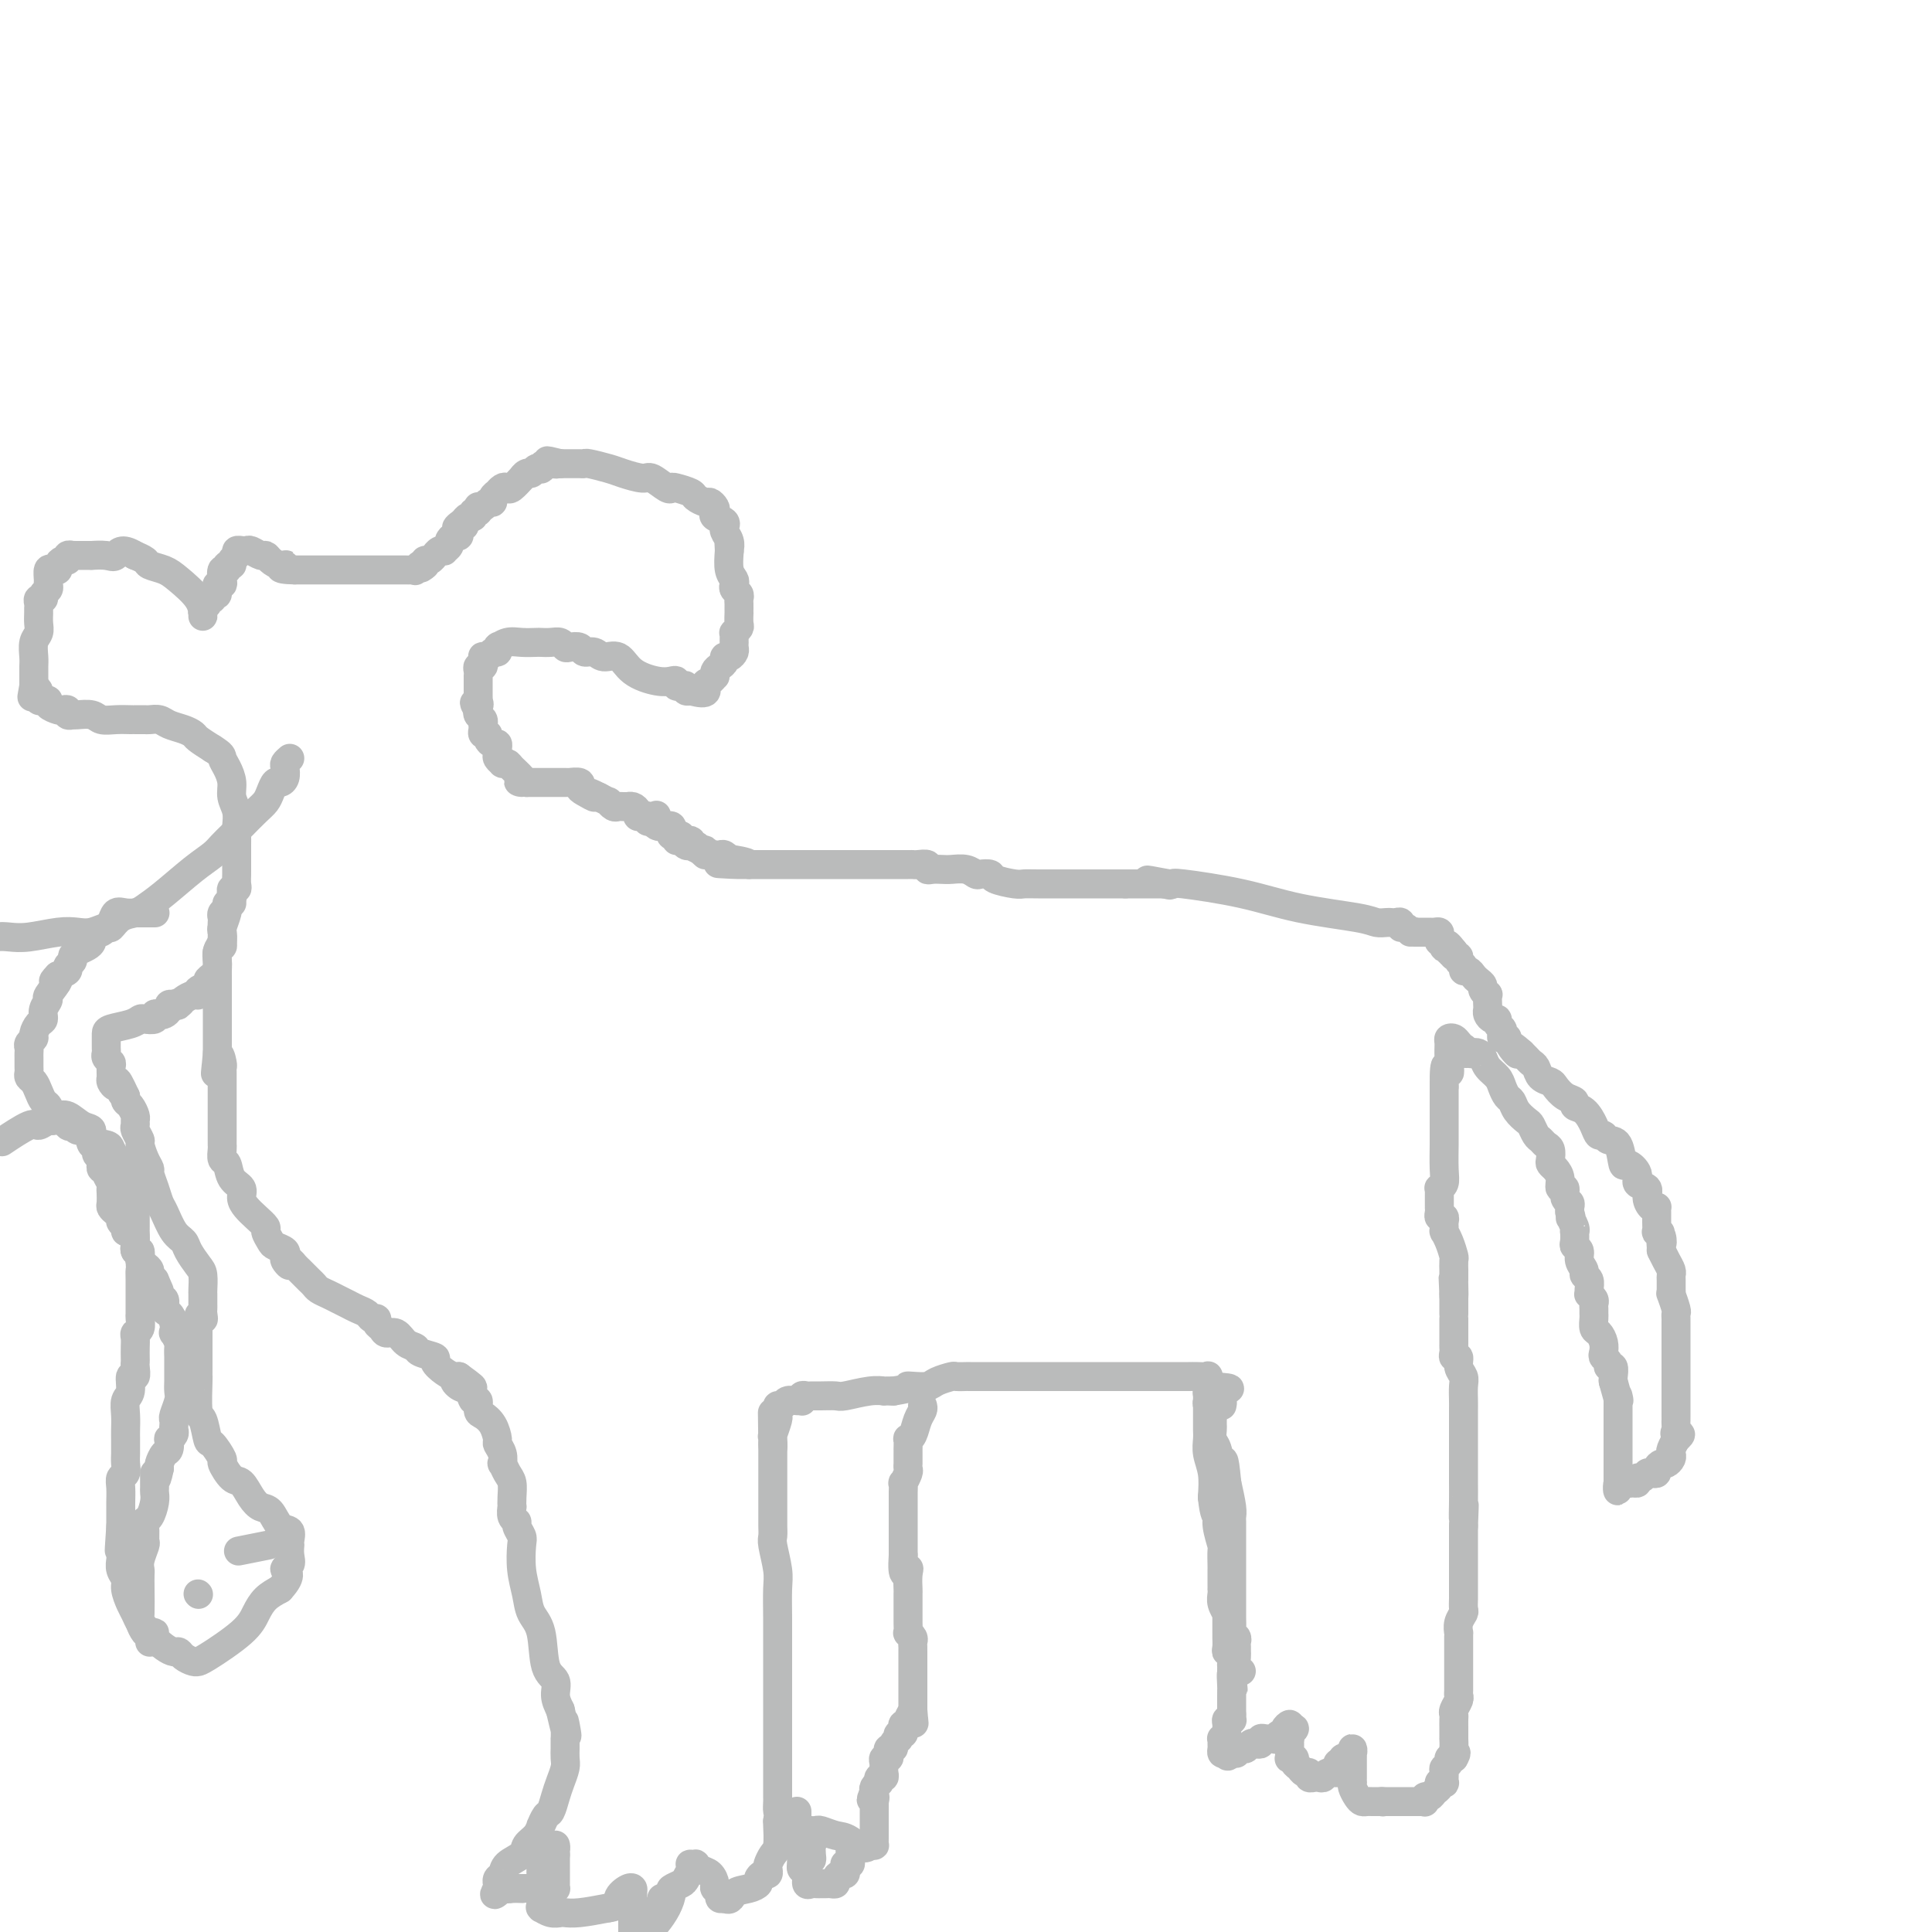 <svg viewBox='0 0 400 400' version='1.1' xmlns='http://www.w3.org/2000/svg' xmlns:xlink='http://www.w3.org/1999/xlink'><g fill='none' stroke='#BABBBB' stroke-width='6' stroke-linecap='round' stroke-linejoin='round'><path d='M257,346c-0.423,-0.220 -0.846,-0.440 -1,-1c-0.154,-0.560 -0.040,-1.459 0,-2c0.040,-0.541 0.007,-0.722 0,-1c-0.007,-0.278 0.012,-0.651 0,-1c-0.012,-0.349 -0.056,-0.674 0,-1c0.056,-0.326 0.211,-0.652 0,-1c-0.211,-0.348 -0.789,-0.717 -1,-1c-0.211,-0.283 -0.057,-0.481 0,-1c0.057,-0.519 0.015,-1.360 0,-2c-0.015,-0.640 -0.004,-1.078 0,-2c0.004,-0.922 0.001,-2.327 0,-3c-0.001,-0.673 -0.000,-0.614 0,-1c0.000,-0.386 0.000,-1.217 0,-2c-0.000,-0.783 -0.000,-1.519 0,-2c0.000,-0.481 0.000,-0.708 0,-1c-0.000,-0.292 -0.000,-0.651 0,-1c0.000,-0.349 0.000,-0.689 0,-1c-0.000,-0.311 -0.000,-0.593 0,-1c0.000,-0.407 0.000,-0.939 0,-1c-0.000,-0.061 -0.000,0.349 0,0c0.000,-0.349 0.001,-1.456 0,-2c-0.001,-0.544 -0.003,-0.524 0,-1c0.003,-0.476 0.011,-1.447 0,-2c-0.011,-0.553 -0.041,-0.687 0,-1c0.041,-0.313 0.155,-0.804 0,-2c-0.155,-1.196 -0.577,-3.098 -1,-5'/><path d='M254,307c-0.646,-6.782 -0.762,-4.237 -1,-4c-0.238,0.237 -0.600,-1.835 -1,-3c-0.400,-1.165 -0.839,-1.422 -1,-2c-0.161,-0.578 -0.043,-1.478 0,-2c0.043,-0.522 0.013,-0.665 0,-1c-0.013,-0.335 -0.007,-0.863 0,-1c0.007,-0.137 0.016,0.117 0,0c-0.016,-0.117 -0.057,-0.605 0,-1c0.057,-0.395 0.211,-0.697 0,-1c-0.211,-0.303 -0.789,-0.609 -1,-1c-0.211,-0.391 -0.057,-0.868 0,-1c0.057,-0.132 0.015,0.081 0,0c-0.015,-0.081 -0.004,-0.457 0,-1c0.004,-0.543 0.001,-1.253 0,-1c-0.001,0.253 -0.000,1.471 0,2c0.000,0.529 -0.001,0.371 0,1c0.001,0.629 0.004,2.046 0,3c-0.004,0.954 -0.015,1.443 0,2c0.015,0.557 0.056,1.180 0,2c-0.056,0.820 -0.207,1.836 0,3c0.207,1.164 0.774,2.475 1,4c0.226,1.525 0.113,3.262 0,5'/><path d='M251,310c0.397,3.943 0.891,3.799 1,4c0.109,0.201 -0.167,0.747 0,2c0.167,1.253 0.777,3.213 1,4c0.223,0.787 0.060,0.399 0,1c-0.060,0.601 -0.016,2.189 0,3c0.016,0.811 0.004,0.844 0,1c-0.004,0.156 -0.001,0.437 0,1c0.001,0.563 -0.001,1.410 0,2c0.001,0.590 0.004,0.922 0,1c-0.004,0.078 -0.015,-0.099 0,0c0.015,0.099 0.057,0.474 0,1c-0.057,0.526 -0.211,1.202 0,2c0.211,0.798 0.789,1.719 1,2c0.211,0.281 0.057,-0.079 0,0c-0.057,0.079 -0.015,0.595 0,1c0.015,0.405 0.004,0.699 0,1c-0.004,0.301 -0.001,0.609 0,1c0.001,0.391 -0.001,0.866 0,1c0.001,0.134 0.004,-0.071 0,0c-0.004,0.071 -0.015,0.418 0,1c0.015,0.582 0.057,1.399 0,2c-0.057,0.601 -0.211,0.987 0,1c0.211,0.013 0.789,-0.347 1,0c0.211,0.347 0.057,1.402 0,2c-0.057,0.598 -0.015,0.738 0,1c0.015,0.262 0.004,0.646 0,1c-0.004,0.354 -0.002,0.677 0,1'/><path d='M255,347c0.619,5.614 0.166,1.150 0,0c-0.166,-1.150 -0.044,1.015 0,2c0.044,0.985 0.012,0.789 0,1c-0.012,0.211 -0.003,0.830 0,1c0.003,0.170 0.001,-0.109 0,0c-0.001,0.109 -0.000,0.607 0,1c0.000,0.393 0.000,0.683 0,1c-0.000,0.317 -0.000,0.662 0,1c0.000,0.338 0.000,0.669 0,1'/><path d='M255,355c0.004,1.178 0.015,0.121 0,0c-0.015,-0.121 -0.057,0.692 0,1c0.057,0.308 0.212,0.111 0,0c-0.212,-0.111 -0.793,-0.135 -1,0c-0.207,0.135 -0.041,0.428 0,1c0.041,0.572 -0.042,1.424 0,2c0.042,0.576 0.207,0.875 0,1c-0.207,0.125 -0.788,0.076 -1,0c-0.212,-0.076 -0.054,-0.178 0,0c0.054,0.178 0.004,0.635 0,1c-0.004,0.365 0.037,0.637 0,1c-0.037,0.363 -0.154,0.818 0,1c0.154,0.182 0.577,0.091 1,0'/><path d='M254,363c0.008,1.222 0.527,0.276 1,0c0.473,-0.276 0.900,0.119 1,0c0.100,-0.119 -0.128,-0.750 0,-1c0.128,-0.250 0.613,-0.119 1,0c0.387,0.119 0.677,0.224 1,0c0.323,-0.224 0.678,-0.778 1,-1c0.322,-0.222 0.612,-0.112 1,0c0.388,0.112 0.873,0.226 1,0c0.127,-0.226 -0.106,-0.793 0,-1c0.106,-0.207 0.549,-0.054 1,0c0.451,0.054 0.908,0.011 1,0c0.092,-0.011 -0.182,0.012 0,0c0.182,-0.012 0.818,-0.058 1,0c0.182,0.058 -0.091,0.221 0,0c0.091,-0.221 0.547,-0.827 1,-1c0.453,-0.173 0.905,0.088 1,0c0.095,-0.088 -0.167,-0.524 0,-1c0.167,-0.476 0.762,-0.993 1,-1c0.238,-0.007 0.119,0.497 0,1'/><path d='M267,358c2.011,-0.611 0.539,0.361 0,1c-0.539,0.639 -0.144,0.944 0,1c0.144,0.056 0.039,-0.139 0,0c-0.039,0.139 -0.012,0.612 0,1c0.012,0.388 0.007,0.692 0,1c-0.007,0.308 -0.017,0.622 0,1c0.017,0.378 0.060,0.822 0,1c-0.060,0.178 -0.224,0.090 0,0c0.224,-0.090 0.835,-0.183 1,0c0.165,0.183 -0.114,0.641 0,1c0.114,0.359 0.623,0.618 1,1c0.377,0.382 0.622,0.887 1,1c0.378,0.113 0.889,-0.166 1,0c0.111,0.166 -0.177,0.778 0,1c0.177,0.222 0.820,0.056 1,0c0.180,-0.056 -0.102,-0.000 0,0c0.102,0.000 0.588,-0.055 1,0c0.412,0.055 0.751,0.221 1,0c0.249,-0.221 0.409,-0.830 1,-1c0.591,-0.170 1.612,0.099 2,0c0.388,-0.099 0.143,-0.565 0,-1c-0.143,-0.435 -0.184,-0.839 0,-1c0.184,-0.161 0.592,-0.081 1,0'/><path d='M278,365c1.018,-0.688 0.062,-0.907 0,-1c-0.062,-0.093 0.768,-0.060 1,0c0.232,0.060 -0.134,0.149 0,0c0.134,-0.149 0.768,-0.534 1,-1c0.232,-0.466 0.062,-1.012 0,-1c-0.062,0.012 -0.017,0.581 0,1c0.017,0.419 0.004,0.689 0,1c-0.004,0.311 -0.001,0.661 0,1c0.001,0.339 0.001,0.665 0,1c-0.001,0.335 -0.001,0.680 0,1c0.001,0.320 0.003,0.614 0,1c-0.003,0.386 -0.012,0.864 0,1c0.012,0.136 0.045,-0.069 0,0c-0.045,0.069 -0.167,0.411 0,1c0.167,0.589 0.622,1.426 1,2c0.378,0.574 0.679,0.886 1,1c0.321,0.114 0.663,0.031 1,0c0.337,-0.031 0.668,-0.008 1,0c0.332,0.008 0.666,0.002 1,0c0.334,-0.002 0.667,-0.001 1,0'/><path d='M286,373c0.726,0.155 0.041,0.041 0,0c-0.041,-0.041 0.563,-0.011 1,0c0.437,0.011 0.709,0.003 1,0c0.291,-0.003 0.603,-0.001 1,0c0.397,0.001 0.880,0.000 1,0c0.120,-0.000 -0.123,-0.000 0,0c0.123,0.000 0.611,0.000 1,0c0.389,-0.000 0.679,-0.000 1,0c0.321,0.000 0.675,0.001 1,0c0.325,-0.001 0.622,-0.004 1,0c0.378,0.004 0.836,0.016 1,0c0.164,-0.016 0.032,-0.060 0,0c-0.032,0.060 0.034,0.223 0,0c-0.034,-0.223 -0.168,-0.834 0,-1c0.168,-0.166 0.637,0.113 1,0c0.363,-0.113 0.619,-0.617 1,-1c0.381,-0.383 0.887,-0.645 1,-1c0.113,-0.355 -0.167,-0.802 0,-1c0.167,-0.198 0.781,-0.147 1,0c0.219,0.147 0.044,0.389 0,0c-0.044,-0.389 0.043,-1.411 0,-2c-0.043,-0.589 -0.218,-0.746 0,-1c0.218,-0.254 0.828,-0.607 1,-1c0.172,-0.393 -0.094,-0.827 0,-1c0.094,-0.173 0.547,-0.087 1,0'/><path d='M301,364c0.928,-1.592 0.249,-1.073 0,-1c-0.249,0.073 -0.067,-0.299 0,-1c0.067,-0.701 0.018,-1.732 0,-2c-0.018,-0.268 -0.006,0.228 0,0c0.006,-0.228 0.005,-1.178 0,-2c-0.005,-0.822 -0.016,-1.516 0,-2c0.016,-0.484 0.057,-0.759 0,-1c-0.057,-0.241 -0.211,-0.450 0,-1c0.211,-0.550 0.789,-1.442 1,-2c0.211,-0.558 0.057,-0.782 0,-1c-0.057,-0.218 -0.015,-0.428 0,-1c0.015,-0.572 0.004,-1.504 0,-2c-0.004,-0.496 -0.001,-0.556 0,-1c0.001,-0.444 0.000,-1.272 0,-2c-0.000,-0.728 0.000,-1.356 0,-2c-0.000,-0.644 -0.001,-1.302 0,-2c0.001,-0.698 0.004,-1.434 0,-2c-0.004,-0.566 -0.015,-0.963 0,-1c0.015,-0.037 0.057,0.284 0,0c-0.057,-0.284 -0.211,-1.175 0,-2c0.211,-0.825 0.789,-1.584 1,-2c0.211,-0.416 0.057,-0.489 0,-1c-0.057,-0.511 -0.015,-1.460 0,-2c0.015,-0.540 0.004,-0.671 0,-1c-0.004,-0.329 -0.001,-0.857 0,-1c0.001,-0.143 0.000,0.100 0,0c-0.000,-0.100 -0.000,-0.543 0,-1c0.000,-0.457 0.000,-0.927 0,-1c-0.000,-0.073 -0.000,0.249 0,-1c0.000,-1.249 0.000,-4.071 0,-6c-0.000,-1.929 -0.000,-2.964 0,-4'/><path d='M303,316c0.309,-7.749 0.083,-3.123 0,-2c-0.083,1.123 -0.022,-1.259 0,-3c0.022,-1.741 0.006,-2.841 0,-4c-0.006,-1.159 -0.002,-2.378 0,-4c0.002,-1.622 0.000,-3.645 0,-5c-0.000,-1.355 0.001,-2.040 0,-3c-0.001,-0.960 -0.004,-2.196 0,-3c0.004,-0.804 0.016,-1.176 0,-2c-0.016,-0.824 -0.061,-2.101 0,-3c0.061,-0.899 0.226,-1.421 0,-2c-0.226,-0.579 -0.845,-1.216 -1,-2c-0.155,-0.784 0.155,-1.714 0,-2c-0.155,-0.286 -0.774,0.073 -1,0c-0.226,-0.073 -0.061,-0.577 0,-1c0.061,-0.423 0.016,-0.765 0,-1c-0.016,-0.235 -0.004,-0.365 0,-1c0.004,-0.635 0.001,-1.777 0,-2c-0.001,-0.223 -0.000,0.473 0,0c0.000,-0.473 0.000,-2.116 0,-3c-0.000,-0.884 -0.000,-1.010 0,-1c0.000,0.010 0.000,0.157 0,0c-0.000,-0.157 -0.000,-0.620 0,-1c0.000,-0.380 0.000,-0.679 0,-1c-0.000,-0.321 -0.000,-0.663 0,-1c0.000,-0.337 0.000,-0.668 0,-1'/><path d='M301,268c-0.309,-7.311 -0.083,-1.589 0,0c0.083,1.589 0.022,-0.954 0,-2c-0.022,-1.046 -0.005,-0.593 0,-1c0.005,-0.407 -0.001,-1.674 0,-2c0.001,-0.326 0.011,0.287 0,0c-0.011,-0.287 -0.041,-1.475 0,-2c0.041,-0.525 0.155,-0.389 0,-1c-0.155,-0.611 -0.577,-1.971 -1,-3c-0.423,-1.029 -0.846,-1.729 -1,-2c-0.154,-0.271 -0.040,-0.115 0,0c0.040,0.115 0.007,0.189 0,0c-0.007,-0.189 0.012,-0.642 0,-1c-0.012,-0.358 -0.056,-0.622 0,-1c0.056,-0.378 0.211,-0.871 0,-1c-0.211,-0.129 -0.789,0.106 -1,0c-0.211,-0.106 -0.057,-0.553 0,-1c0.057,-0.447 0.015,-0.893 0,-1c-0.015,-0.107 -0.004,0.125 0,0c0.004,-0.125 0.000,-0.607 0,-1c-0.000,-0.393 0.004,-0.696 0,-1c-0.004,-0.304 -0.015,-0.610 0,-1c0.015,-0.390 0.057,-0.864 0,-1c-0.057,-0.136 -0.211,0.067 0,0c0.211,-0.067 0.789,-0.402 1,-1c0.211,-0.598 0.057,-1.459 0,-3c-0.057,-1.541 -0.015,-3.764 0,-5c0.015,-1.236 0.004,-1.487 0,-2c-0.004,-0.513 -0.001,-1.290 0,-3c0.001,-1.710 0.001,-4.355 0,-7'/><path d='M299,225c-0.082,-7.194 0.713,-3.680 1,-3c0.287,0.680 0.066,-1.475 0,-3c-0.066,-1.525 0.025,-2.419 0,-3c-0.025,-0.581 -0.164,-0.850 0,-1c0.164,-0.150 0.632,-0.180 1,0c0.368,0.180 0.637,0.570 1,1c0.363,0.430 0.819,0.899 1,1c0.181,0.101 0.087,-0.165 0,0c-0.087,0.165 -0.168,0.761 0,1c0.168,0.239 0.584,0.119 1,0'/><path d='M304,218c0.799,0.319 0.795,0.116 1,0c0.205,-0.116 0.618,-0.145 1,0c0.382,0.145 0.732,0.462 1,1c0.268,0.538 0.453,1.295 1,2c0.547,0.705 1.455,1.357 2,2c0.545,0.643 0.727,1.275 1,2c0.273,0.725 0.636,1.541 1,2c0.364,0.459 0.727,0.561 1,1c0.273,0.439 0.454,1.217 1,2c0.546,0.783 1.455,1.572 2,2c0.545,0.428 0.724,0.495 1,1c0.276,0.505 0.649,1.448 1,2c0.351,0.552 0.682,0.711 1,1c0.318,0.289 0.624,0.707 1,1c0.376,0.293 0.823,0.462 1,1c0.177,0.538 0.085,1.444 0,2c-0.085,0.556 -0.162,0.760 0,1c0.162,0.240 0.564,0.516 1,1c0.436,0.484 0.905,1.176 1,2c0.095,0.824 -0.185,1.779 0,2c0.185,0.221 0.834,-0.292 1,0c0.166,0.292 -0.151,1.387 0,2c0.151,0.613 0.772,0.742 1,1c0.228,0.258 0.065,0.645 0,1c-0.065,0.355 -0.033,0.677 0,1'/><path d='M325,251c0.713,2.289 -0.005,1.012 0,1c0.005,-0.012 0.732,1.240 1,2c0.268,0.760 0.076,1.029 0,1c-0.076,-0.029 -0.035,-0.356 0,0c0.035,0.356 0.066,1.394 0,2c-0.066,0.606 -0.229,0.778 0,1c0.229,0.222 0.850,0.492 1,1c0.150,0.508 -0.170,1.253 0,2c0.170,0.747 0.830,1.497 1,2c0.170,0.503 -0.152,0.761 0,1c0.152,0.239 0.776,0.459 1,1c0.224,0.541 0.046,1.402 0,2c-0.046,0.598 0.040,0.934 0,1c-0.040,0.066 -0.207,-0.137 0,0c0.207,0.137 0.788,0.613 1,1c0.212,0.387 0.056,0.685 0,1c-0.056,0.315 -0.012,0.647 0,1c0.012,0.353 -0.007,0.727 0,1c0.007,0.273 0.041,0.444 0,1c-0.041,0.556 -0.156,1.497 0,2c0.156,0.503 0.582,0.568 1,1c0.418,0.432 0.829,1.230 1,2c0.171,0.770 0.102,1.511 0,2c-0.102,0.489 -0.238,0.726 0,1c0.238,0.274 0.848,0.584 1,1c0.152,0.416 -0.155,0.936 0,1c0.155,0.064 0.773,-0.329 1,0c0.227,0.329 0.065,1.380 0,2c-0.065,0.620 -0.032,0.810 0,1'/><path d='M334,286c1.619,6.026 1.166,3.589 1,3c-0.166,-0.589 -0.044,0.668 0,1c0.044,0.332 0.012,-0.262 0,0c-0.012,0.262 -0.003,1.380 0,2c0.003,0.620 0.001,0.743 0,1c-0.001,0.257 -0.000,0.647 0,1c0.000,0.353 0.000,0.668 0,1c-0.000,0.332 -0.000,0.680 0,1c0.000,0.320 0.000,0.610 0,1c-0.000,0.390 -0.000,0.878 0,1c0.000,0.122 0.000,-0.122 0,0c-0.000,0.122 -0.000,0.611 0,1c0.000,0.389 0.000,0.677 0,1c-0.000,0.323 -0.000,0.682 0,1c0.000,0.318 0.000,0.596 0,1c-0.000,0.404 -0.000,0.934 0,1c0.000,0.066 0.000,-0.333 0,0c-0.000,0.333 -0.000,1.397 0,2c0.000,0.603 0.000,0.744 0,1c-0.000,0.256 -0.000,0.628 0,1'/><path d='M335,307c0.045,3.247 -0.343,0.866 0,0c0.343,-0.866 1.415,-0.217 2,0c0.585,0.217 0.682,0.002 1,0c0.318,-0.002 0.859,0.210 1,0c0.141,-0.210 -0.116,-0.840 0,-1c0.116,-0.160 0.605,0.151 1,0c0.395,-0.151 0.697,-0.762 1,-1c0.303,-0.238 0.606,-0.101 1,0c0.394,0.101 0.880,0.168 1,0c0.120,-0.168 -0.125,-0.570 0,-1c0.125,-0.430 0.621,-0.888 1,-1c0.379,-0.112 0.641,0.120 1,0c0.359,-0.120 0.814,-0.593 1,-1c0.186,-0.407 0.101,-0.748 0,-1c-0.101,-0.252 -0.220,-0.414 0,-1c0.220,-0.586 0.777,-1.596 1,-2c0.223,-0.404 0.111,-0.202 0,0'/><path d='M347,298c1.856,-1.570 0.497,-0.994 0,-1c-0.497,-0.006 -0.133,-0.592 0,-1c0.133,-0.408 0.036,-0.638 0,-1c-0.036,-0.362 -0.010,-0.857 0,-1c0.010,-0.143 0.003,0.064 0,0c-0.003,-0.064 -0.001,-0.401 0,-1c0.001,-0.599 0.000,-1.461 0,-2c-0.000,-0.539 -0.000,-0.757 0,-1c0.000,-0.243 0.000,-0.512 0,-1c-0.000,-0.488 -0.000,-1.195 0,-2c0.000,-0.805 0.000,-1.708 0,-2c-0.000,-0.292 0.000,0.026 0,0c-0.000,-0.026 -0.000,-0.395 0,-1c0.000,-0.605 0.000,-1.447 0,-2c-0.000,-0.553 -0.000,-0.817 0,-1c0.000,-0.183 0.000,-0.287 0,-1c-0.000,-0.713 -0.000,-2.037 0,-3c0.000,-0.963 0.001,-1.565 0,-2c-0.001,-0.435 -0.004,-0.702 0,-1c0.004,-0.298 0.015,-0.625 0,-1c-0.015,-0.375 -0.057,-0.796 0,-1c0.057,-0.204 0.211,-0.191 0,-1c-0.211,-0.809 -0.789,-2.441 -1,-3c-0.211,-0.559 -0.056,-0.047 0,0c0.056,0.047 0.012,-0.371 0,-1c-0.012,-0.629 0.007,-1.468 0,-2c-0.007,-0.532 -0.041,-0.756 0,-1c0.041,-0.244 0.155,-0.509 0,-1c-0.155,-0.491 -0.580,-1.209 -1,-2c-0.420,-0.791 -0.834,-1.655 -1,-2c-0.166,-0.345 -0.083,-0.173 0,0'/><path d='M344,259c-0.480,-6.444 -0.181,-3.053 0,-2c0.181,1.053 0.245,-0.232 0,-1c-0.245,-0.768 -0.798,-1.018 -1,-1c-0.202,0.018 -0.053,0.306 0,0c0.053,-0.306 0.012,-1.205 0,-2c-0.012,-0.795 0.007,-1.487 0,-2c-0.007,-0.513 -0.038,-0.848 0,-1c0.038,-0.152 0.146,-0.120 0,0c-0.146,0.120 -0.545,0.328 -1,0c-0.455,-0.328 -0.966,-1.193 -1,-2c-0.034,-0.807 0.408,-1.557 0,-2c-0.408,-0.443 -1.666,-0.578 -2,-1c-0.334,-0.422 0.258,-1.131 0,-2c-0.258,-0.869 -1.364,-1.897 -2,-2c-0.636,-0.103 -0.800,0.720 -1,0c-0.200,-0.720 -0.434,-2.982 -1,-4c-0.566,-1.018 -1.463,-0.791 -2,-1c-0.537,-0.209 -0.712,-0.854 -1,-1c-0.288,-0.146 -0.689,0.206 -1,0c-0.311,-0.206 -0.534,-0.971 -1,-2c-0.466,-1.029 -1.176,-2.321 -2,-3c-0.824,-0.679 -1.764,-0.746 -2,-1c-0.236,-0.254 0.231,-0.697 0,-1c-0.231,-0.303 -1.161,-0.466 -2,-1c-0.839,-0.534 -1.587,-1.438 -2,-2c-0.413,-0.562 -0.492,-0.780 -1,-1c-0.508,-0.220 -1.446,-0.440 -2,-1c-0.554,-0.560 -0.726,-1.459 -1,-2c-0.274,-0.541 -0.651,-0.722 -1,-1c-0.349,-0.278 -0.671,-0.651 -1,-1c-0.329,-0.349 -0.664,-0.675 -1,-1'/><path d='M315,218c-3.277,-2.911 -1.470,-0.688 -1,0c0.470,0.688 -0.396,-0.158 -1,-1c-0.604,-0.842 -0.945,-1.679 -1,-2c-0.055,-0.321 0.178,-0.127 0,0c-0.178,0.127 -0.765,0.188 -1,0c-0.235,-0.188 -0.118,-0.624 0,-1c0.118,-0.376 0.238,-0.692 0,-1c-0.238,-0.308 -0.834,-0.608 -1,-1c-0.166,-0.392 0.099,-0.877 0,-1c-0.099,-0.123 -0.563,0.117 -1,0c-0.437,-0.117 -0.848,-0.591 -1,-1c-0.152,-0.409 -0.045,-0.754 0,-1c0.045,-0.246 0.027,-0.395 0,-1c-0.027,-0.605 -0.063,-1.668 0,-2c0.063,-0.332 0.224,0.066 0,0c-0.224,-0.066 -0.833,-0.596 -1,-1c-0.167,-0.404 0.109,-0.682 0,-1c-0.109,-0.318 -0.602,-0.677 -1,-1c-0.398,-0.323 -0.699,-0.611 -1,-1c-0.301,-0.389 -0.601,-0.879 -1,-1c-0.399,-0.121 -0.895,0.126 -1,0c-0.105,-0.126 0.182,-0.625 0,-1c-0.182,-0.375 -0.832,-0.626 -1,-1c-0.168,-0.374 0.147,-0.870 0,-1c-0.147,-0.130 -0.756,0.106 -1,0c-0.244,-0.106 -0.122,-0.553 0,-1'/><path d='M301,197c-2.408,-3.189 -1.429,-0.662 -1,0c0.429,0.662 0.307,-0.540 0,-1c-0.307,-0.460 -0.801,-0.179 -1,0c-0.199,0.179 -0.105,0.254 0,0c0.105,-0.254 0.221,-0.839 0,-1c-0.221,-0.161 -0.780,0.100 -1,0c-0.220,-0.100 -0.100,-0.563 0,-1c0.100,-0.437 0.182,-0.849 0,-1c-0.182,-0.151 -0.626,-0.040 -1,0c-0.374,0.040 -0.678,0.011 -1,0c-0.322,-0.011 -0.664,-0.003 -1,0c-0.336,0.003 -0.668,0.001 -1,0c-0.332,-0.001 -0.666,-0.000 -1,0'/><path d='M293,193c-1.421,-0.554 -0.972,0.062 -1,0c-0.028,-0.062 -0.533,-0.801 -1,-1c-0.467,-0.199 -0.898,0.143 -1,0c-0.102,-0.143 0.124,-0.770 0,-1c-0.124,-0.230 -0.599,-0.064 -1,0c-0.401,0.064 -0.728,0.026 -1,0c-0.272,-0.026 -0.487,-0.041 -1,0c-0.513,0.041 -1.322,0.137 -2,0c-0.678,-0.137 -1.225,-0.506 -4,-1c-2.775,-0.494 -7.780,-1.113 -12,-2c-4.220,-0.887 -7.657,-2.042 -12,-3c-4.343,-0.958 -9.592,-1.719 -12,-2c-2.408,-0.281 -1.974,-0.080 -2,0c-0.026,0.080 -0.513,0.040 -1,0'/><path d='M242,183c-8.156,-1.556 -3.044,-0.444 -1,0c2.044,0.444 1.022,0.222 0,0'/><path d='M241,183c-1.500,0.000 -4.750,0.000 -8,0'/><path d='M233,183c-3.062,-0.001 -6.716,-0.003 -10,0c-3.284,0.003 -6.199,0.011 -8,0c-1.801,-0.011 -2.490,-0.042 -3,0c-0.510,0.042 -0.843,0.156 -2,0c-1.157,-0.156 -3.138,-0.581 -4,-1c-0.862,-0.419 -0.605,-0.830 -1,-1c-0.395,-0.170 -1.443,-0.098 -2,0c-0.557,0.098 -0.625,0.222 -1,0c-0.375,-0.222 -1.057,-0.791 -2,-1c-0.943,-0.209 -2.146,-0.060 -3,0c-0.854,0.060 -1.360,0.030 -2,0c-0.640,-0.030 -1.415,-0.061 -2,0c-0.585,0.061 -0.979,0.212 -1,0c-0.021,-0.212 0.333,-0.789 0,-1c-0.333,-0.211 -1.351,-0.057 -2,0c-0.649,0.057 -0.928,0.015 -1,0c-0.072,-0.015 0.064,-0.004 -1,0c-1.064,0.004 -3.329,0.001 -5,0c-1.671,-0.001 -2.747,-0.000 -4,0c-1.253,0.000 -2.681,0.000 -4,0c-1.319,-0.000 -2.528,-0.000 -4,0c-1.472,0.000 -3.206,0.000 -4,0c-0.794,-0.000 -0.647,-0.000 -1,0c-0.353,0.000 -1.207,0.000 -2,0c-0.793,-0.000 -1.527,-0.000 -2,0c-0.473,0.000 -0.686,0.000 -1,0c-0.314,-0.000 -0.731,-0.000 -1,0c-0.269,0.000 -0.392,0.000 -1,0c-0.608,-0.000 -1.702,-0.000 -2,0c-0.298,0.000 0.201,0.000 0,0c-0.201,-0.000 -1.100,-0.000 -2,0'/><path d='M155,179c-12.185,-0.554 -3.646,0.062 -1,0c2.646,-0.062 -0.601,-0.801 -2,-1c-1.399,-0.199 -0.948,0.143 -1,0c-0.052,-0.143 -0.605,-0.769 -1,-1c-0.395,-0.231 -0.631,-0.066 -1,0c-0.369,0.066 -0.871,0.033 -1,0c-0.129,-0.033 0.115,-0.065 0,0c-0.115,0.065 -0.590,0.227 -1,0c-0.410,-0.227 -0.754,-0.844 -1,-1c-0.246,-0.156 -0.394,0.150 -1,0c-0.606,-0.150 -1.669,-0.757 -2,-1c-0.331,-0.243 0.070,-0.122 0,0c-0.070,0.122 -0.611,0.244 -1,0c-0.389,-0.244 -0.626,-0.853 -1,-1c-0.374,-0.147 -0.884,0.167 -1,0c-0.116,-0.167 0.161,-0.815 0,-1c-0.161,-0.185 -0.760,0.094 -1,0c-0.240,-0.094 -0.120,-0.559 0,-1c0.120,-0.441 0.239,-0.858 0,-1c-0.239,-0.142 -0.835,-0.011 -1,0c-0.165,0.011 0.100,-0.100 0,0c-0.100,0.100 -0.565,0.412 -1,0c-0.435,-0.412 -0.838,-1.546 -1,-2c-0.162,-0.454 -0.081,-0.227 0,0'/><path d='M146,177c-0.344,-0.301 -0.688,-0.601 -1,-1c-0.312,-0.399 -0.590,-0.896 -1,-1c-0.410,-0.104 -0.950,0.183 -1,0c-0.050,-0.183 0.389,-0.838 0,-1c-0.389,-0.162 -1.606,0.168 -2,0c-0.394,-0.168 0.035,-0.833 0,-1c-0.035,-0.167 -0.534,0.165 -1,0c-0.466,-0.165 -0.898,-0.828 -1,-1c-0.102,-0.172 0.126,0.146 0,0c-0.126,-0.146 -0.607,-0.757 -1,-1c-0.393,-0.243 -0.698,-0.117 -1,0c-0.302,0.117 -0.602,0.224 -1,0c-0.398,-0.224 -0.894,-0.778 -1,-1c-0.106,-0.222 0.178,-0.111 0,0c-0.178,0.111 -0.817,0.223 -1,0c-0.183,-0.223 0.092,-0.782 0,-1c-0.092,-0.218 -0.550,-0.097 -1,0c-0.450,0.097 -0.890,0.170 -1,0c-0.110,-0.170 0.111,-0.581 0,-1c-0.111,-0.419 -0.555,-0.845 -1,-1c-0.445,-0.155 -0.893,-0.041 -1,0c-0.107,0.041 0.125,0.007 0,0c-0.125,-0.007 -0.606,0.013 -1,0c-0.394,-0.013 -0.699,-0.059 -1,0c-0.301,0.059 -0.596,0.222 -1,0c-0.404,-0.222 -0.916,-0.829 -1,-1c-0.084,-0.171 0.262,0.094 0,0c-0.262,-0.094 -1.131,-0.547 -2,-1'/><path d='M124,165c-3.527,-1.808 -1.345,-0.327 -1,0c0.345,0.327 -1.146,-0.501 -2,-1c-0.854,-0.499 -1.070,-0.670 -1,-1c0.070,-0.330 0.428,-0.821 0,-1c-0.428,-0.179 -1.641,-0.048 -2,0c-0.359,0.048 0.135,0.013 0,0c-0.135,-0.013 -0.901,-0.003 -1,0c-0.099,0.003 0.468,0.001 0,0c-0.468,-0.001 -1.971,-0.000 -3,0c-1.029,0.000 -1.585,0.000 -2,0c-0.415,-0.000 -0.689,-0.000 -1,0c-0.311,0.000 -0.660,0.000 -1,0c-0.340,-0.000 -0.670,-0.000 -1,0'/><path d='M109,162c-2.576,-0.432 -1.517,-0.011 -1,0c0.517,0.011 0.494,-0.389 0,-1c-0.494,-0.611 -1.457,-1.435 -2,-2c-0.543,-0.565 -0.667,-0.872 -1,-1c-0.333,-0.128 -0.874,-0.075 -1,0c-0.126,0.075 0.163,0.174 0,0c-0.163,-0.174 -0.778,-0.620 -1,-1c-0.222,-0.380 -0.049,-0.693 0,-1c0.049,-0.307 -0.024,-0.608 0,-1c0.024,-0.392 0.146,-0.875 0,-1c-0.146,-0.125 -0.561,0.107 -1,0c-0.439,-0.107 -0.903,-0.553 -1,-1c-0.097,-0.447 0.171,-0.893 0,-1c-0.171,-0.107 -0.782,0.126 -1,0c-0.218,-0.126 -0.045,-0.611 0,-1c0.045,-0.389 -0.040,-0.682 0,-1c0.040,-0.318 0.203,-0.663 0,-1c-0.203,-0.337 -0.772,-0.668 -1,-1c-0.228,-0.332 -0.114,-0.666 0,-1'/><path d='M99,147c-1.547,-2.483 -0.415,-1.190 0,-1c0.415,0.190 0.111,-0.723 0,-1c-0.111,-0.277 -0.030,0.081 0,0c0.030,-0.081 0.008,-0.600 0,-1c-0.008,-0.400 -0.002,-0.681 0,-1c0.002,-0.319 0.001,-0.677 0,-1c-0.001,-0.323 -0.001,-0.612 0,-1c0.001,-0.388 0.004,-0.874 0,-1c-0.004,-0.126 -0.015,0.107 0,0c0.015,-0.107 0.057,-0.554 0,-1c-0.057,-0.446 -0.212,-0.890 0,-1c0.212,-0.110 0.792,0.115 1,0c0.208,-0.115 0.044,-0.571 0,-1c-0.044,-0.429 0.030,-0.832 0,-1c-0.030,-0.168 -0.166,-0.100 0,0c0.166,0.100 0.632,0.233 1,0c0.368,-0.233 0.638,-0.832 1,-1c0.362,-0.168 0.818,0.095 1,0c0.182,-0.095 0.091,-0.547 0,-1'/><path d='M103,134c0.534,-0.558 -0.132,0.047 0,0c0.132,-0.047 1.060,-0.744 2,-1c0.940,-0.256 1.891,-0.070 3,0c1.109,0.070 2.377,0.022 3,0c0.623,-0.022 0.599,-0.020 1,0c0.401,0.020 1.225,0.057 2,0c0.775,-0.057 1.502,-0.207 2,0c0.498,0.207 0.767,0.772 1,1c0.233,0.228 0.432,0.118 1,0c0.568,-0.118 1.507,-0.244 2,0c0.493,0.244 0.542,0.859 1,1c0.458,0.141 1.326,-0.193 2,0c0.674,0.193 1.154,0.914 2,1c0.846,0.086 2.059,-0.461 3,0c0.941,0.461 1.610,1.931 3,3c1.390,1.069 3.499,1.737 5,2c1.501,0.263 2.392,0.122 3,0c0.608,-0.122 0.932,-0.225 1,0c0.068,0.225 -0.122,0.778 0,1c0.122,0.222 0.555,0.112 1,0c0.445,-0.112 0.903,-0.226 1,0c0.097,0.226 -0.166,0.792 0,1c0.166,0.208 0.762,0.060 1,0c0.238,-0.060 0.119,-0.030 0,0'/><path d='M143,143c4.193,1.209 3.175,-0.267 3,-1c-0.175,-0.733 0.492,-0.721 1,-1c0.508,-0.279 0.858,-0.848 1,-1c0.142,-0.152 0.076,0.113 0,0c-0.076,-0.113 -0.161,-0.604 0,-1c0.161,-0.396 0.569,-0.698 1,-1c0.431,-0.302 0.886,-0.606 1,-1c0.114,-0.394 -0.113,-0.880 0,-1c0.113,-0.120 0.566,0.126 1,0c0.434,-0.126 0.848,-0.625 1,-1c0.152,-0.375 0.041,-0.626 0,-1c-0.041,-0.374 -0.012,-0.870 0,-1c0.012,-0.130 0.007,0.105 0,0c-0.007,-0.105 -0.016,-0.552 0,-1c0.016,-0.448 0.057,-0.898 0,-1c-0.057,-0.102 -0.211,0.145 0,0c0.211,-0.145 0.789,-0.683 1,-1c0.211,-0.317 0.057,-0.414 0,-1c-0.057,-0.586 -0.015,-1.663 0,-2c0.015,-0.337 0.005,0.064 0,0c-0.005,-0.064 -0.005,-0.595 0,-1c0.005,-0.405 0.015,-0.686 0,-1c-0.015,-0.314 -0.056,-0.661 0,-1c0.056,-0.339 0.207,-0.670 0,-1c-0.207,-0.330 -0.774,-0.660 -1,-1c-0.226,-0.340 -0.112,-0.689 0,-1c0.112,-0.311 0.223,-0.584 0,-1c-0.223,-0.416 -0.778,-0.976 -1,-2c-0.222,-1.024 -0.111,-2.512 0,-4'/><path d='M151,114c-0.171,-3.442 -0.099,-1.549 0,-1c0.099,0.549 0.225,-0.248 0,-1c-0.225,-0.752 -0.800,-1.458 -1,-2c-0.200,-0.542 -0.026,-0.919 0,-1c0.026,-0.081 -0.097,0.133 0,0c0.097,-0.133 0.415,-0.614 0,-1c-0.415,-0.386 -1.563,-0.677 -2,-1c-0.437,-0.323 -0.163,-0.678 0,-1c0.163,-0.322 0.214,-0.611 0,-1c-0.214,-0.389 -0.695,-0.878 -1,-1c-0.305,-0.122 -0.435,0.125 -1,0c-0.565,-0.125 -1.564,-0.620 -2,-1c-0.436,-0.380 -0.309,-0.646 -1,-1c-0.691,-0.354 -2.199,-0.798 -3,-1c-0.801,-0.202 -0.893,-0.162 -1,0c-0.107,0.162 -0.229,0.447 -1,0c-0.771,-0.447 -2.193,-1.626 -3,-2c-0.807,-0.374 -1.000,0.058 -2,0c-1.000,-0.058 -2.807,-0.604 -4,-1c-1.193,-0.396 -1.773,-0.642 -3,-1c-1.227,-0.358 -3.102,-0.828 -4,-1c-0.898,-0.172 -0.818,-0.046 -1,0c-0.182,0.046 -0.626,0.012 -1,0c-0.374,-0.012 -0.678,-0.003 -1,0c-0.322,0.003 -0.664,0.001 -1,0c-0.336,-0.001 -0.668,-0.000 -1,0c-0.332,0.000 -0.666,0.000 -1,0'/><path d='M116,96c-4.918,-1.222 -1.713,-0.276 -1,0c0.713,0.276 -1.066,-0.118 -2,0c-0.934,0.118 -1.023,0.748 -1,1c0.023,0.252 0.160,0.124 0,0c-0.160,-0.124 -0.615,-0.246 -1,0c-0.385,0.246 -0.698,0.858 -1,1c-0.302,0.142 -0.592,-0.186 -1,0c-0.408,0.186 -0.935,0.886 -1,1c-0.065,0.114 0.332,-0.358 0,0c-0.332,0.358 -1.394,1.545 -2,2c-0.606,0.455 -0.755,0.177 -1,0c-0.245,-0.177 -0.587,-0.254 -1,0c-0.413,0.254 -0.898,0.837 -1,1c-0.102,0.163 0.180,-0.096 0,0c-0.180,0.096 -0.823,0.548 -1,1c-0.177,0.452 0.110,0.906 0,1c-0.110,0.094 -0.618,-0.172 -1,0c-0.382,0.172 -0.637,0.782 -1,1c-0.363,0.218 -0.833,0.043 -1,0c-0.167,-0.043 -0.030,0.045 0,0c0.030,-0.045 -0.048,-0.223 0,0c0.048,0.223 0.220,0.847 0,1c-0.220,0.153 -0.832,-0.165 -1,0c-0.168,0.165 0.109,0.814 0,1c-0.109,0.186 -0.602,-0.090 -1,0c-0.398,0.090 -0.699,0.545 -1,1'/><path d='M96,108c-3.033,2.084 -0.617,1.293 0,1c0.617,-0.293 -0.566,-0.089 -1,0c-0.434,0.089 -0.119,0.061 0,0c0.119,-0.061 0.042,-0.157 0,0c-0.042,0.157 -0.049,0.567 0,1c0.049,0.433 0.153,0.890 0,1c-0.153,0.110 -0.562,-0.128 -1,0c-0.438,0.128 -0.905,0.622 -1,1c-0.095,0.378 0.181,0.641 0,1c-0.181,0.359 -0.818,0.813 -1,1c-0.182,0.187 0.092,0.107 0,0c-0.092,-0.107 -0.550,-0.240 -1,0c-0.450,0.240 -0.891,0.851 -1,1c-0.109,0.149 0.115,-0.166 0,0c-0.115,0.166 -0.569,0.814 -1,1c-0.431,0.186 -0.837,-0.090 -1,0c-0.163,0.090 -0.081,0.545 0,1'/><path d='M88,117c-1.400,1.332 -0.899,0.161 -1,0c-0.101,-0.161 -0.804,0.689 -1,1c-0.196,0.311 0.115,0.083 0,0c-0.115,-0.083 -0.657,-0.022 -1,0c-0.343,0.022 -0.487,0.006 -1,0c-0.513,-0.006 -1.394,-0.002 -2,0c-0.606,0.002 -0.936,0.000 -1,0c-0.064,-0.000 0.138,-0.000 0,0c-0.138,0.000 -0.614,0.000 -1,0c-0.386,-0.000 -0.680,-0.000 -1,0c-0.320,0.000 -0.667,0.000 -1,0c-0.333,-0.000 -0.654,-0.000 -1,0c-0.346,0.000 -0.719,0.000 -1,0c-0.281,-0.000 -0.471,-0.000 -1,0c-0.529,0.000 -1.399,0.000 -2,0c-0.601,-0.000 -0.935,-0.000 -1,0c-0.065,0.000 0.137,0.000 0,0c-0.137,-0.000 -0.614,-0.000 -2,0c-1.386,0.000 -3.681,0.000 -5,0c-1.319,-0.000 -1.663,-0.000 -2,0c-0.337,0.000 -0.668,0.000 -1,0c-0.332,-0.000 -0.666,-0.000 -1,0'/><path d='M61,118c-4.598,-0.083 -2.593,-0.792 -2,-1c0.593,-0.208 -0.226,0.084 -1,0c-0.774,-0.084 -1.502,-0.544 -2,-1c-0.498,-0.456 -0.764,-0.907 -1,-1c-0.236,-0.093 -0.440,0.171 -1,0c-0.560,-0.171 -1.475,-0.779 -2,-1c-0.525,-0.221 -0.662,-0.056 -1,0c-0.338,0.056 -0.879,0.004 -1,0c-0.121,-0.004 0.179,0.042 0,0c-0.179,-0.042 -0.837,-0.170 -1,0c-0.163,0.170 0.167,0.638 0,1c-0.167,0.362 -0.833,0.617 -1,1c-0.167,0.383 0.165,0.894 0,1c-0.165,0.106 -0.828,-0.192 -1,0c-0.172,0.192 0.146,0.874 0,1c-0.146,0.126 -0.757,-0.303 -1,0c-0.243,0.303 -0.117,1.339 0,2c0.117,0.661 0.224,0.947 0,1c-0.224,0.053 -0.778,-0.128 -1,0c-0.222,0.128 -0.111,0.564 0,1'/><path d='M45,122c-0.553,1.481 0.063,1.185 0,1c-0.063,-0.185 -0.805,-0.257 -1,0c-0.195,0.257 0.158,0.844 0,1c-0.158,0.156 -0.827,-0.117 -1,0c-0.173,0.117 0.150,0.625 0,1c-0.150,0.375 -0.772,0.618 -1,1c-0.228,0.382 -0.061,0.903 0,1c0.061,0.097 0.016,-0.231 0,0c-0.016,0.231 -0.003,1.019 0,1c0.003,-0.019 -0.004,-0.845 0,-1c0.004,-0.155 0.018,0.362 0,0c-0.018,-0.362 -0.070,-1.602 -1,-3c-0.930,-1.398 -2.740,-2.953 -4,-4c-1.260,-1.047 -1.970,-1.587 -3,-2c-1.030,-0.413 -2.379,-0.698 -3,-1c-0.621,-0.302 -0.513,-0.620 -1,-1c-0.487,-0.380 -1.568,-0.823 -2,-1c-0.432,-0.177 -0.216,-0.089 0,0'/><path d='M28,115c-3.001,-1.856 -3.505,-0.497 -4,0c-0.495,0.497 -0.983,0.133 -2,0c-1.017,-0.133 -2.564,-0.036 -3,0c-0.436,0.036 0.238,0.010 0,0c-0.238,-0.010 -1.388,-0.004 -2,0c-0.612,0.004 -0.685,0.005 -1,0c-0.315,-0.005 -0.872,-0.016 -1,0c-0.128,0.016 0.172,0.060 0,0c-0.172,-0.060 -0.816,-0.223 -1,0c-0.184,0.223 0.091,0.831 0,1c-0.091,0.169 -0.550,-0.100 -1,0c-0.450,0.100 -0.891,0.569 -1,1c-0.109,0.431 0.114,0.822 0,1c-0.114,0.178 -0.565,0.142 -1,0c-0.435,-0.142 -0.853,-0.389 -1,0c-0.147,0.389 -0.024,1.415 0,2c0.024,0.585 -0.050,0.730 0,1c0.050,0.270 0.224,0.664 0,1c-0.224,0.336 -0.845,0.615 -1,1c-0.155,0.385 0.155,0.876 0,1c-0.155,0.124 -0.774,-0.119 -1,0c-0.226,0.119 -0.060,0.598 0,1c0.060,0.402 0.012,0.725 0,1c-0.012,0.275 0.011,0.500 0,1c-0.011,0.500 -0.055,1.275 0,2c0.055,0.725 0.211,1.402 0,2c-0.211,0.598 -0.789,1.119 -1,2c-0.211,0.881 -0.057,2.123 0,3c0.057,0.877 0.015,1.390 0,2c-0.015,0.610 -0.004,1.317 0,2c0.004,0.683 0.002,1.341 0,2'/><path d='M7,142c-0.679,3.951 -0.375,1.829 0,1c0.375,-0.829 0.823,-0.367 1,0c0.177,0.367 0.084,0.637 0,1c-0.084,0.363 -0.159,0.819 0,1c0.159,0.181 0.553,0.087 1,0c0.447,-0.087 0.947,-0.168 1,0c0.053,0.168 -0.341,0.585 0,1c0.341,0.415 1.416,0.829 2,1c0.584,0.171 0.678,0.098 1,0c0.322,-0.098 0.872,-0.222 1,0c0.128,0.222 -0.166,0.791 0,1c0.166,0.209 0.792,0.060 1,0c0.208,-0.060 -0.002,-0.030 0,0c0.002,0.030 0.217,0.061 1,0c0.783,-0.061 2.133,-0.212 3,0c0.867,0.212 1.251,0.789 2,1c0.749,0.211 1.864,0.057 3,0c1.136,-0.057 2.294,-0.015 3,0c0.706,0.015 0.962,0.004 1,0c0.038,-0.004 -0.141,-0.002 0,0c0.141,0.002 0.603,0.004 1,0c0.397,-0.004 0.729,-0.012 1,0c0.271,0.012 0.482,0.045 1,0c0.518,-0.045 1.341,-0.167 2,0c0.659,0.167 1.152,0.625 2,1c0.848,0.375 2.052,0.668 3,1c0.948,0.332 1.640,0.705 2,1c0.360,0.295 0.389,0.513 1,1c0.611,0.487 1.806,1.244 3,2'/><path d='M44,155c2.111,1.298 1.890,1.544 2,2c0.110,0.456 0.551,1.123 1,2c0.449,0.877 0.905,1.964 1,3c0.095,1.036 -0.171,2.020 0,3c0.171,0.980 0.778,1.957 1,3c0.222,1.043 0.060,2.153 0,3c-0.060,0.847 -0.016,1.430 0,2c0.016,0.570 0.004,1.126 0,2c-0.004,0.874 -0.000,2.066 0,3c0.000,0.934 -0.004,1.608 0,2c0.004,0.392 0.015,0.501 0,1c-0.015,0.499 -0.055,1.390 0,2c0.055,0.610 0.207,0.941 0,1c-0.207,0.059 -0.772,-0.155 -1,0c-0.228,0.155 -0.117,0.679 0,1c0.117,0.321 0.242,0.438 0,1c-0.242,0.562 -0.850,1.569 -1,2c-0.150,0.431 0.157,0.287 0,1c-0.157,0.713 -0.778,2.284 -1,3c-0.222,0.716 -0.045,0.576 0,1c0.045,0.424 -0.040,1.414 0,2c0.040,0.586 0.207,0.770 0,1c-0.207,0.230 -0.788,0.505 -1,1c-0.212,0.495 -0.057,1.210 0,2c0.057,0.790 0.015,1.657 0,2c-0.015,0.343 -0.004,0.164 0,1c0.004,0.836 0.001,2.688 0,4c-0.001,1.312 -0.000,2.084 0,3c0.000,0.916 0.000,1.977 0,3c-0.000,1.023 -0.000,2.006 0,3c0.000,0.994 0.000,1.997 0,3'/><path d='M45,218c-0.679,7.914 -0.378,2.698 0,1c0.378,-1.698 0.833,0.123 1,1c0.167,0.877 0.045,0.809 0,1c-0.045,0.191 -0.012,0.642 0,1c0.012,0.358 0.003,0.624 0,1c-0.003,0.376 -0.001,0.863 0,1c0.001,0.137 0.000,-0.076 0,0c-0.000,0.076 -0.000,0.440 0,1c0.000,0.560 0.000,1.316 0,2c-0.000,0.684 -0.000,1.295 0,2c0.000,0.705 0.000,1.502 0,2c-0.000,0.498 -0.000,0.697 0,1c0.000,0.303 0.000,0.710 0,1c-0.000,0.290 -0.001,0.463 0,1c0.001,0.537 0.004,1.437 0,2c-0.004,0.563 -0.013,0.787 0,1c0.013,0.213 0.050,0.413 0,1c-0.050,0.587 -0.186,1.561 0,2c0.186,0.439 0.693,0.344 1,1c0.307,0.656 0.413,2.062 1,3c0.587,0.938 1.653,1.407 2,2c0.347,0.593 -0.027,1.310 0,2c0.027,0.690 0.455,1.355 1,2c0.545,0.645 1.205,1.272 2,2c0.795,0.728 1.723,1.557 2,2c0.277,0.443 -0.098,0.501 0,1c0.098,0.499 0.667,1.440 1,2c0.333,0.560 0.429,0.738 1,1c0.571,0.262 1.615,0.609 2,1c0.385,0.391 0.110,0.826 0,1c-0.110,0.174 -0.055,0.087 0,0'/><path d='M59,260c1.962,3.332 0.367,1.662 0,1c-0.367,-0.662 0.494,-0.317 1,0c0.506,0.317 0.657,0.606 1,1c0.343,0.394 0.880,0.893 1,1c0.120,0.107 -0.175,-0.179 0,0c0.175,0.179 0.820,0.821 1,1c0.180,0.179 -0.103,-0.107 0,0c0.103,0.107 0.594,0.606 1,1c0.406,0.394 0.728,0.683 1,1c0.272,0.317 0.495,0.662 1,1c0.505,0.338 1.291,0.668 2,1c0.709,0.332 1.341,0.667 2,1c0.659,0.333 1.343,0.663 2,1c0.657,0.337 1.285,0.682 2,1c0.715,0.318 1.515,0.610 2,1c0.485,0.390 0.654,0.879 1,1c0.346,0.121 0.869,-0.127 1,0c0.131,0.127 -0.131,0.629 0,1c0.131,0.371 0.655,0.610 1,1c0.345,0.390 0.510,0.930 1,1c0.490,0.070 1.306,-0.332 2,0c0.694,0.332 1.267,1.397 2,2c0.733,0.603 1.628,0.742 2,1c0.372,0.258 0.222,0.633 1,1c0.778,0.367 2.485,0.725 3,1c0.515,0.275 -0.163,0.466 0,1c0.163,0.534 1.167,1.411 2,2c0.833,0.589 1.493,0.889 2,1c0.507,0.111 0.859,0.032 1,0c0.141,-0.032 0.070,-0.016 0,0'/><path d='M95,285c5.599,4.040 1.595,1.641 0,1c-1.595,-0.641 -0.782,0.476 0,1c0.782,0.524 1.532,0.454 2,1c0.468,0.546 0.654,1.706 1,2c0.346,0.294 0.853,-0.278 1,0c0.147,0.278 -0.067,1.408 0,2c0.067,0.592 0.414,0.647 1,1c0.586,0.353 1.411,1.002 2,2c0.589,0.998 0.942,2.343 1,3c0.058,0.657 -0.178,0.627 0,1c0.178,0.373 0.769,1.149 1,2c0.231,0.851 0.100,1.778 0,2c-0.100,0.222 -0.171,-0.262 0,0c0.171,0.262 0.582,1.270 1,2c0.418,0.730 0.843,1.183 1,2c0.157,0.817 0.046,1.998 0,3c-0.046,1.002 -0.027,1.826 0,2c0.027,0.174 0.064,-0.301 0,0c-0.064,0.301 -0.227,1.376 0,2c0.227,0.624 0.845,0.795 1,1c0.155,0.205 -0.151,0.445 0,1c0.151,0.555 0.760,1.426 1,2c0.240,0.574 0.110,0.852 0,2c-0.110,1.148 -0.199,3.165 0,5c0.199,1.835 0.688,3.488 1,5c0.312,1.512 0.447,2.883 1,4c0.553,1.117 1.524,1.979 2,4c0.476,2.021 0.458,5.202 1,7c0.542,1.798 1.646,2.215 2,3c0.354,0.785 -0.042,1.939 0,3c0.042,1.061 0.521,2.031 1,3'/><path d='M116,354c2.083,8.851 1.290,4.480 1,3c-0.290,-1.480 -0.078,-0.069 0,1c0.078,1.069 0.021,1.795 0,2c-0.021,0.205 -0.005,-0.112 0,0c0.005,0.112 -0.002,0.652 0,1c0.002,0.348 0.012,0.504 0,1c-0.012,0.496 -0.045,1.331 0,2c0.045,0.669 0.167,1.172 0,2c-0.167,0.828 -0.623,1.981 -1,3c-0.377,1.019 -0.675,1.903 -1,3c-0.325,1.097 -0.677,2.405 -1,3c-0.323,0.595 -0.616,0.477 -1,1c-0.384,0.523 -0.860,1.687 -1,2c-0.140,0.313 0.057,-0.226 0,0c-0.057,0.226 -0.368,1.216 -1,2c-0.632,0.784 -1.585,1.361 -2,2c-0.415,0.639 -0.293,1.338 -1,2c-0.707,0.662 -2.242,1.287 -3,2c-0.758,0.713 -0.739,1.515 -1,2c-0.261,0.485 -0.802,0.652 -1,1c-0.198,0.348 -0.053,0.877 0,1c0.053,0.123 0.014,-0.159 0,0c-0.014,0.159 -0.004,0.760 0,1c0.004,0.240 0.002,0.120 0,0'/><path d='M103,391c-1.529,2.475 0.150,0.663 1,0c0.850,-0.663 0.871,-0.178 1,0c0.129,0.178 0.367,0.048 1,0c0.633,-0.048 1.662,-0.013 2,0c0.338,0.013 -0.015,0.003 0,0c0.015,-0.003 0.399,-0.001 1,0c0.601,0.001 1.418,0.000 2,0c0.582,-0.000 0.930,-0.000 1,0c0.070,0.000 -0.139,0.000 0,0c0.139,-0.000 0.626,-0.001 1,0c0.374,0.001 0.636,0.004 1,0c0.364,-0.004 0.830,-0.014 1,0c0.170,0.014 0.046,0.051 0,0c-0.046,-0.051 -0.012,-0.189 0,-1c0.012,-0.811 0.003,-2.295 0,-3c-0.003,-0.705 -0.001,-0.630 0,-1c0.001,-0.370 0.000,-1.185 0,-2'/><path d='M115,384c0.003,-1.232 0.011,-0.810 0,-1c-0.011,-0.190 -0.040,-0.990 0,-1c0.040,-0.010 0.151,0.772 0,1c-0.151,0.228 -0.562,-0.097 -1,0c-0.438,0.097 -0.902,0.617 -1,1c-0.098,0.383 0.170,0.628 0,1c-0.170,0.372 -0.778,0.872 -1,1c-0.222,0.128 -0.060,-0.117 0,0c0.060,0.117 0.016,0.595 0,1c-0.016,0.405 -0.004,0.739 0,1c0.004,0.261 0.001,0.451 0,1c-0.001,0.549 -0.000,1.457 0,2c0.000,0.543 0.001,0.720 0,1c-0.001,0.280 -0.002,0.662 0,1c0.002,0.338 0.006,0.630 0,1c-0.006,0.370 -0.023,0.817 0,1c0.023,0.183 0.085,0.101 0,0c-0.085,-0.101 -0.317,-0.223 0,0c0.317,0.223 1.184,0.789 2,1c0.816,0.211 1.579,0.067 2,0c0.421,-0.067 0.498,-0.056 1,0c0.502,0.056 1.429,0.159 3,0c1.571,-0.159 3.785,-0.579 6,-1'/><path d='M126,395c2.514,-0.333 1.798,-1.164 2,-2c0.202,-0.836 1.322,-1.676 2,-2c0.678,-0.324 0.914,-0.133 1,0c0.086,0.133 0.023,0.207 0,1c-0.023,0.793 -0.006,2.307 0,3c0.006,0.693 0.002,0.567 0,1c-0.002,0.433 -0.000,1.424 0,2c0.000,0.576 0.000,0.736 0,1c-0.000,0.264 -0.000,0.632 0,1'/><path d='M137,393c0.121,0.900 0.243,1.799 0,2c-0.243,0.201 -0.850,-0.297 -1,0c-0.150,0.297 0.156,1.389 0,2c-0.156,0.611 -0.773,0.741 -1,1c-0.227,0.259 -0.065,0.645 0,1c0.065,0.355 0.032,0.677 0,1'/><path d='M135,399c-0.062,0.045 -0.123,0.090 0,0c0.123,-0.090 0.432,-0.314 1,-1c0.568,-0.686 1.395,-1.832 2,-3c0.605,-1.168 0.989,-2.358 1,-3c0.011,-0.642 -0.351,-0.736 0,-1c0.351,-0.264 1.413,-0.698 2,-1c0.587,-0.302 0.697,-0.473 1,-1c0.303,-0.527 0.799,-1.410 1,-2c0.201,-0.590 0.109,-0.887 0,-1c-0.109,-0.113 -0.233,-0.042 0,0c0.233,0.042 0.823,0.057 1,0c0.177,-0.057 -0.059,-0.184 0,0c0.059,0.184 0.412,0.679 1,1c0.588,0.321 1.411,0.468 2,1c0.589,0.532 0.945,1.449 1,2c0.055,0.551 -0.191,0.735 0,1c0.191,0.265 0.821,0.610 1,1c0.179,0.390 -0.092,0.826 0,1c0.092,0.174 0.546,0.087 1,0'/><path d='M150,393c1.387,0.749 1.355,-0.378 2,-1c0.645,-0.622 1.966,-0.740 3,-1c1.034,-0.260 1.780,-0.661 2,-1c0.220,-0.339 -0.085,-0.615 0,-1c0.085,-0.385 0.562,-0.880 1,-1c0.438,-0.120 0.839,0.136 1,0c0.161,-0.136 0.082,-0.663 0,-1c-0.082,-0.337 -0.166,-0.482 0,-1c0.166,-0.518 0.580,-1.407 1,-2c0.420,-0.593 0.844,-0.890 1,-2c0.156,-1.110 0.045,-3.031 0,-4c-0.045,-0.969 -0.022,-0.984 0,-1'/><path d='M161,377c0.309,-1.882 0.083,-1.588 0,-2c-0.083,-0.412 -0.022,-1.529 0,-2c0.022,-0.471 0.006,-0.296 0,-1c-0.006,-0.704 -0.002,-2.287 0,-3c0.002,-0.713 0.000,-0.557 0,-1c-0.000,-0.443 -0.000,-1.487 0,-2c0.000,-0.513 0.000,-0.496 0,-1c-0.000,-0.504 -0.000,-1.529 0,-2c0.000,-0.471 0.000,-0.386 0,-1c-0.000,-0.614 -0.000,-1.925 0,-3c0.000,-1.075 0.000,-1.913 0,-3c-0.000,-1.087 -0.000,-2.423 0,-4c0.000,-1.577 0.001,-3.396 0,-5c-0.001,-1.604 -0.004,-2.993 0,-5c0.004,-2.007 0.015,-4.631 0,-7c-0.015,-2.369 -0.057,-4.484 0,-6c0.057,-1.516 0.211,-2.435 0,-4c-0.211,-1.565 -0.789,-3.777 -1,-5c-0.211,-1.223 -0.057,-1.457 0,-2c0.057,-0.543 0.015,-1.396 0,-2c-0.015,-0.604 -0.004,-0.959 0,-2c0.004,-1.041 0.001,-2.769 0,-4c-0.001,-1.231 -0.000,-1.965 0,-3c0.000,-1.035 0.000,-2.371 0,-3c-0.000,-0.629 -0.000,-0.550 0,-1c0.000,-0.450 0.000,-1.429 0,-2c-0.000,-0.571 -0.000,-0.735 0,-1c0.000,-0.265 0.000,-0.633 0,-1'/><path d='M160,299c-0.159,-12.297 -0.057,-4.040 0,-1c0.057,3.040 0.068,0.865 0,0c-0.068,-0.865 -0.215,-0.418 0,-1c0.215,-0.582 0.793,-2.193 1,-3c0.207,-0.807 0.043,-0.808 0,-1c-0.043,-0.192 0.033,-0.573 0,-1c-0.033,-0.427 -0.177,-0.899 0,-1c0.177,-0.101 0.675,0.170 1,0c0.325,-0.170 0.479,-0.781 1,-1c0.521,-0.219 1.411,-0.044 2,0c0.589,0.044 0.878,-0.041 1,0c0.122,0.041 0.076,0.207 0,0c-0.076,-0.207 -0.182,-0.788 0,-1c0.182,-0.212 0.651,-0.056 1,0c0.349,0.056 0.579,0.011 1,0c0.421,-0.011 1.035,0.011 2,0c0.965,-0.011 2.282,-0.056 3,0c0.718,0.056 0.839,0.211 2,0c1.161,-0.211 3.363,-0.789 5,-1c1.637,-0.211 2.710,-0.057 3,0c0.290,0.057 -0.203,0.016 0,0c0.203,-0.016 1.101,-0.008 2,0'/><path d='M185,288c4.375,-0.687 3.313,-0.906 3,-1c-0.313,-0.094 0.124,-0.064 1,0c0.876,0.064 2.190,0.161 3,0c0.810,-0.161 1.116,-0.579 2,-1c0.884,-0.421 2.347,-0.845 3,-1c0.653,-0.155 0.498,-0.042 1,0c0.502,0.042 1.662,0.011 2,0c0.338,-0.011 -0.147,-0.003 1,0c1.147,0.003 3.927,0.001 6,0c2.073,-0.001 3.439,-0.000 5,0c1.561,0.000 3.316,0.000 5,0c1.684,-0.000 3.295,-0.000 5,0c1.705,0.000 3.502,0.000 5,0c1.498,-0.000 2.697,-0.000 4,0c1.303,0.000 2.711,0.000 4,0c1.289,-0.000 2.460,-0.000 3,0c0.540,0.000 0.448,0.000 1,0c0.552,-0.000 1.747,-0.000 2,0c0.253,0.000 -0.436,0.000 0,0c0.436,-0.000 1.998,-0.002 3,0c1.002,0.002 1.445,0.006 2,0c0.555,-0.006 1.221,-0.022 2,0c0.779,0.022 1.671,0.083 2,0c0.329,-0.083 0.094,-0.309 0,0c-0.094,0.309 -0.047,1.155 0,2'/><path d='M250,287c8.438,0.493 3.031,0.724 1,1c-2.031,0.276 -0.688,0.596 0,1c0.688,0.404 0.720,0.892 1,1c0.280,0.108 0.806,-0.163 1,0c0.194,0.163 0.055,0.761 0,1c-0.055,0.239 -0.028,0.120 0,0'/><path d='M191,291c0.091,0.278 0.182,0.556 0,1c-0.182,0.444 -0.637,1.055 -1,2c-0.363,0.945 -0.633,2.224 -1,3c-0.367,0.776 -0.830,1.048 -1,1c-0.170,-0.048 -0.045,-0.417 0,0c0.045,0.417 0.012,1.618 0,2c-0.012,0.382 -0.003,-0.056 0,0c0.003,0.056 0.001,0.607 0,1c-0.001,0.393 0.001,0.629 0,1c-0.001,0.371 -0.004,0.878 0,1c0.004,0.122 0.015,-0.141 0,0c-0.015,0.141 -0.057,0.686 0,1c0.057,0.314 0.211,0.397 0,1c-0.211,0.603 -0.789,1.725 -1,2c-0.211,0.275 -0.057,-0.296 0,0c0.057,0.296 0.015,1.458 0,2c-0.015,0.542 -0.004,0.465 0,1c0.004,0.535 0.001,1.684 0,2c-0.001,0.316 -0.000,-0.200 0,0c0.000,0.200 0.000,1.118 0,2c-0.000,0.882 -0.000,1.729 0,2c0.000,0.271 0.000,-0.034 0,0c-0.000,0.034 -0.000,0.407 0,1c0.000,0.593 0.000,1.406 0,2c-0.000,0.594 -0.000,0.968 0,1c0.000,0.032 0.000,-0.276 0,0c-0.000,0.276 -0.000,1.138 0,2'/><path d='M187,322c-0.392,5.461 0.627,3.614 1,3c0.373,-0.614 0.100,0.006 0,1c-0.100,0.994 -0.027,2.361 0,3c0.027,0.639 0.007,0.548 0,1c-0.007,0.452 -0.002,1.445 0,2c0.002,0.555 0.000,0.672 0,1c-0.000,0.328 0.000,0.866 0,1c-0.000,0.134 -0.001,-0.137 0,0c0.001,0.137 0.004,0.681 0,1c-0.004,0.319 -0.015,0.414 0,1c0.015,0.586 0.057,1.663 0,2c-0.057,0.337 -0.211,-0.066 0,0c0.211,0.066 0.789,0.603 1,1c0.211,0.397 0.057,0.656 0,1c-0.057,0.344 -0.015,0.775 0,1c0.015,0.225 0.004,0.246 0,1c-0.004,0.754 -0.001,2.242 0,3c0.001,0.758 0.000,0.785 0,1c-0.000,0.215 -0.000,0.617 0,1c0.000,0.383 0.000,0.747 0,1c-0.000,0.253 -0.000,0.397 0,1c0.000,0.603 0.000,1.667 0,2c-0.000,0.333 -0.000,-0.065 0,0c0.000,0.065 0.000,0.595 0,1c-0.000,0.405 -0.000,0.687 0,1c0.000,0.313 0.000,0.656 0,1'/><path d='M189,354c0.369,5.112 0.291,1.891 0,1c-0.291,-0.891 -0.796,0.549 -1,1c-0.204,0.451 -0.106,-0.085 0,0c0.106,0.085 0.221,0.792 0,1c-0.221,0.208 -0.777,-0.084 -1,0c-0.223,0.084 -0.111,0.544 0,1c0.111,0.456 0.222,0.910 0,1c-0.222,0.090 -0.776,-0.182 -1,0c-0.224,0.182 -0.116,0.819 0,1c0.116,0.181 0.241,-0.092 0,0c-0.241,0.092 -0.848,0.551 -1,1c-0.152,0.449 0.152,0.890 0,1c-0.152,0.110 -0.759,-0.111 -1,0c-0.241,0.111 -0.117,0.555 0,1c0.117,0.445 0.227,0.893 0,1c-0.227,0.107 -0.792,-0.125 -1,0c-0.208,0.125 -0.059,0.607 0,1c0.059,0.393 0.030,0.698 0,1c-0.030,0.302 -0.060,0.602 0,1c0.060,0.398 0.208,0.894 0,1c-0.208,0.106 -0.774,-0.179 -1,0c-0.226,0.179 -0.112,0.821 0,1c0.112,0.179 0.222,-0.106 0,0c-0.222,0.106 -0.778,0.602 -1,1c-0.222,0.398 -0.111,0.699 0,1'/><path d='M181,371c-1.238,2.788 -0.332,1.258 0,1c0.332,-0.258 0.089,0.757 0,1c-0.089,0.243 -0.024,-0.285 0,0c0.024,0.285 0.006,1.382 0,2c-0.006,0.618 -0.002,0.757 0,1c0.002,0.243 0.000,0.590 0,1c-0.000,0.410 -0.000,0.883 0,1c0.000,0.117 -0.000,-0.123 0,0c0.000,0.123 0.001,0.607 0,1c-0.001,0.393 -0.003,0.694 0,1c0.003,0.306 0.011,0.618 0,1c-0.011,0.382 -0.041,0.834 0,1c0.041,0.166 0.155,0.048 0,0c-0.155,-0.048 -0.577,-0.024 -1,0'/><path d='M180,382c-0.924,1.520 -2.734,-0.181 -4,-1c-1.266,-0.819 -1.989,-0.755 -3,-1c-1.011,-0.245 -2.310,-0.798 -3,-1c-0.690,-0.202 -0.773,-0.054 -1,0c-0.227,0.054 -0.600,0.015 -1,0c-0.400,-0.015 -0.829,-0.004 -1,0c-0.171,0.004 -0.086,0.002 0,0'/><path d='M176,382c-0.002,0.332 -0.004,0.663 0,1c0.004,0.337 0.015,0.678 0,1c-0.015,0.322 -0.057,0.625 0,1c0.057,0.375 0.212,0.822 0,1c-0.212,0.178 -0.792,0.085 -1,0c-0.208,-0.085 -0.046,-0.164 0,0c0.046,0.164 -0.025,0.569 0,1c0.025,0.431 0.147,0.886 0,1c-0.147,0.114 -0.564,-0.113 -1,0c-0.436,0.113 -0.891,0.566 -1,1c-0.109,0.434 0.129,0.848 0,1c-0.129,0.152 -0.626,0.041 -1,0c-0.374,-0.041 -0.625,-0.011 -1,0c-0.375,0.011 -0.875,0.005 -1,0c-0.125,-0.005 0.125,-0.008 0,0c-0.125,0.008 -0.626,0.027 -1,0c-0.374,-0.027 -0.622,-0.101 -1,0c-0.378,0.101 -0.885,0.378 -1,0c-0.115,-0.378 0.161,-1.409 0,-2c-0.161,-0.591 -0.760,-0.740 -1,-1c-0.240,-0.260 -0.120,-0.630 0,-1'/><path d='M166,386c-0.159,-0.797 -0.058,-0.788 0,-1c0.058,-0.212 0.072,-0.645 0,-1c-0.072,-0.355 -0.229,-0.633 0,-1c0.229,-0.367 0.846,-0.824 1,-1c0.154,-0.176 -0.154,-0.071 0,0c0.154,0.071 0.771,0.107 1,0c0.229,-0.107 0.072,-0.357 0,0c-0.072,0.357 -0.058,1.321 0,2c0.058,0.679 0.159,1.072 0,1c-0.159,-0.072 -0.579,-0.608 -1,-1c-0.421,-0.392 -0.845,-0.641 -1,-1c-0.155,-0.359 -0.042,-0.827 0,-1c0.042,-0.173 0.012,-0.049 0,0c-0.012,0.049 -0.006,0.025 0,0'/><path d='M166,382c-0.016,-0.796 -0.057,-0.787 0,-1c0.057,-0.213 0.211,-0.649 0,-1c-0.211,-0.351 -0.789,-0.619 -1,-1c-0.211,-0.381 -0.057,-0.876 0,-1c0.057,-0.124 0.015,0.124 0,0c-0.015,-0.124 -0.004,-0.621 0,-1c0.004,-0.379 0.001,-0.641 0,-1c-0.001,-0.359 -0.000,-0.817 0,-1c0.000,-0.183 0.000,-0.092 0,0'/><path d='M60,157c-0.416,0.361 -0.832,0.722 -1,1c-0.168,0.278 -0.086,0.473 0,1c0.086,0.527 0.178,1.387 0,2c-0.178,0.613 -0.627,0.978 -1,1c-0.373,0.022 -0.670,-0.300 -1,0c-0.330,0.300 -0.693,1.221 -1,2c-0.307,0.779 -0.558,1.416 -1,2c-0.442,0.584 -1.076,1.115 -2,2c-0.924,0.885 -2.138,2.125 -3,3c-0.862,0.875 -1.370,1.385 -2,2c-0.630,0.615 -1.380,1.334 -2,2c-0.620,0.666 -1.110,1.278 -2,2c-0.890,0.722 -2.181,1.554 -4,3c-1.819,1.446 -4.165,3.506 -6,5c-1.835,1.494 -3.158,2.424 -4,3c-0.842,0.576 -1.201,0.799 -2,1c-0.799,0.201 -2.037,0.380 -3,1c-0.963,0.620 -1.651,1.682 -2,2c-0.349,0.318 -0.358,-0.107 -1,0c-0.642,0.107 -1.918,0.747 -3,1c-1.082,0.253 -1.969,0.120 -3,0c-1.031,-0.120 -2.207,-0.225 -4,0c-1.793,0.225 -4.202,0.782 -6,1c-1.798,0.218 -2.984,0.097 -4,0c-1.016,-0.097 -1.862,-0.171 -3,0c-1.138,0.171 -2.569,0.585 -4,1'/><path d='M1,236c-0.520,0.348 -1.039,0.697 0,0c1.039,-0.697 3.637,-2.439 5,-3c1.363,-0.561 1.492,0.061 2,0c0.508,-0.061 1.395,-0.803 2,-1c0.605,-0.197 0.928,0.150 1,0c0.072,-0.150 -0.106,-0.799 0,-1c0.106,-0.201 0.495,0.044 1,0c0.505,-0.044 1.127,-0.376 2,0c0.873,0.376 1.998,1.462 3,2c1.002,0.538 1.880,0.529 2,1c0.120,0.471 -0.519,1.421 0,2c0.519,0.579 2.194,0.785 3,1c0.806,0.215 0.741,0.438 1,1c0.259,0.562 0.843,1.464 1,2c0.157,0.536 -0.112,0.705 0,1c0.112,0.295 0.604,0.716 1,1c0.396,0.284 0.694,0.431 1,1c0.306,0.569 0.618,1.560 1,2c0.382,0.440 0.834,0.328 1,1c0.166,0.672 0.044,2.127 0,3c-0.044,0.873 -0.012,1.165 0,2c0.012,0.835 0.003,2.213 0,3c-0.003,0.787 -0.001,0.984 0,1c0.001,0.016 -0.001,-0.151 0,0c0.001,0.151 0.004,0.618 0,1c-0.004,0.382 -0.015,0.680 0,1c0.015,0.320 0.056,0.663 0,1c-0.056,0.337 -0.207,0.668 0,1c0.207,0.332 0.774,0.666 1,1c0.226,0.334 0.113,0.667 0,1'/><path d='M29,261c0.155,2.694 0.042,1.930 0,2c-0.042,0.070 -0.011,0.973 0,2c0.011,1.027 0.004,2.177 0,3c-0.004,0.823 -0.005,1.320 0,2c0.005,0.680 0.015,1.543 0,2c-0.015,0.457 -0.057,0.506 0,1c0.057,0.494 0.211,1.431 0,2c-0.211,0.569 -0.789,0.769 -1,1c-0.211,0.231 -0.057,0.494 0,1c0.057,0.506 0.016,1.254 0,2c-0.016,0.746 -0.008,1.490 0,2c0.008,0.510 0.017,0.788 0,1c-0.017,0.212 -0.061,0.360 0,1c0.061,0.640 0.227,1.774 0,2c-0.227,0.226 -0.845,-0.455 -1,0c-0.155,0.455 0.155,2.047 0,3c-0.155,0.953 -0.774,1.267 -1,2c-0.226,0.733 -0.061,1.883 0,3c0.061,1.117 0.016,2.200 0,3c-0.016,0.800 -0.003,1.317 0,2c0.003,0.683 -0.003,1.530 0,2c0.003,0.470 0.015,0.561 0,1c-0.015,0.439 -0.057,1.224 0,2c0.057,0.776 0.211,1.542 0,2c-0.211,0.458 -0.789,0.607 -1,1c-0.211,0.393 -0.057,1.031 0,2c0.057,0.969 0.015,2.271 0,3c-0.015,0.729 -0.004,0.886 0,1c0.004,0.114 0.001,0.184 0,1c-0.001,0.816 -0.000,2.376 0,3c0.000,0.624 0.000,0.312 0,0'/><path d='M25,316c-0.619,8.909 -0.165,3.682 0,2c0.165,-1.682 0.043,0.182 0,1c-0.043,0.818 -0.008,0.589 0,1c0.008,0.411 -0.013,1.460 0,2c0.013,0.540 0.059,0.571 0,1c-0.059,0.429 -0.223,1.255 0,2c0.223,0.745 0.833,1.408 1,2c0.167,0.592 -0.110,1.114 0,2c0.110,0.886 0.606,2.136 1,3c0.394,0.864 0.684,1.341 1,2c0.316,0.659 0.658,1.499 1,2c0.342,0.501 0.686,0.663 1,1c0.314,0.337 0.599,0.851 1,1c0.401,0.149 0.920,-0.066 1,0c0.080,0.066 -0.278,0.413 0,1c0.278,0.587 1.191,1.415 2,2c0.809,0.585 1.513,0.927 2,1c0.487,0.073 0.757,-0.124 1,0c0.243,0.124 0.459,0.570 1,1c0.541,0.430 1.409,0.846 2,1c0.591,0.154 0.907,0.047 1,0c0.093,-0.047 -0.037,-0.032 0,0c0.037,0.032 0.239,0.083 2,-1c1.761,-1.083 5.080,-3.301 7,-5c1.920,-1.699 2.440,-2.881 3,-4c0.560,-1.119 1.160,-2.177 2,-3c0.840,-0.823 1.920,-1.412 3,-2'/><path d='M58,329c2.950,-3.189 1.327,-3.663 1,-4c-0.327,-0.337 0.644,-0.537 1,-1c0.356,-0.463 0.097,-1.189 0,-2c-0.097,-0.811 -0.032,-1.707 0,-2c0.032,-0.293 0.031,0.016 0,0c-0.031,-0.016 -0.091,-0.357 0,-1c0.091,-0.643 0.334,-1.588 0,-2c-0.334,-0.412 -1.244,-0.289 -2,-1c-0.756,-0.711 -1.357,-2.254 -2,-3c-0.643,-0.746 -1.329,-0.694 -2,-1c-0.671,-0.306 -1.327,-0.969 -2,-2c-0.673,-1.031 -1.364,-2.431 -2,-3c-0.636,-0.569 -1.217,-0.306 -2,-1c-0.783,-0.694 -1.768,-2.344 -2,-3c-0.232,-0.656 0.288,-0.317 0,-1c-0.288,-0.683 -1.384,-2.387 -2,-3c-0.616,-0.613 -0.754,-0.135 -1,-1c-0.246,-0.865 -0.602,-3.075 -1,-4c-0.398,-0.925 -0.839,-0.566 -1,-2c-0.161,-1.434 -0.043,-4.660 0,-6c0.043,-1.340 0.012,-0.795 0,-1c-0.012,-0.205 -0.003,-1.159 0,-2c0.003,-0.841 0.001,-1.570 0,-2c-0.001,-0.430 -0.000,-0.563 0,-1c0.000,-0.437 0.000,-1.178 0,-2c-0.000,-0.822 -0.000,-1.726 0,-2c0.000,-0.274 0.000,0.080 0,0c-0.000,-0.080 -0.000,-0.594 0,-1c0.000,-0.406 0.000,-0.703 0,-1'/><path d='M41,274c0.072,-3.274 0.751,-1.459 1,-1c0.249,0.459 0.066,-0.438 0,-1c-0.066,-0.562 -0.017,-0.787 0,-1c0.017,-0.213 0.003,-0.412 0,-1c-0.003,-0.588 0.006,-1.565 0,-2c-0.006,-0.435 -0.028,-0.330 0,-1c0.028,-0.670 0.107,-2.117 0,-3c-0.107,-0.883 -0.400,-1.203 -1,-2c-0.600,-0.797 -1.509,-2.071 -2,-3c-0.491,-0.929 -0.565,-1.511 -1,-2c-0.435,-0.489 -1.231,-0.884 -2,-2c-0.769,-1.116 -1.512,-2.953 -2,-4c-0.488,-1.047 -0.722,-1.304 -1,-2c-0.278,-0.696 -0.600,-1.829 -1,-3c-0.400,-1.171 -0.877,-2.379 -1,-3c-0.123,-0.621 0.107,-0.657 0,-1c-0.107,-0.343 -0.550,-0.995 -1,-2c-0.450,-1.005 -0.905,-2.364 -1,-3c-0.095,-0.636 0.172,-0.551 0,-1c-0.172,-0.449 -0.781,-1.434 -1,-2c-0.219,-0.566 -0.048,-0.715 0,-1c0.048,-0.285 -0.026,-0.706 0,-1c0.026,-0.294 0.151,-0.460 0,-1c-0.151,-0.540 -0.579,-1.453 -1,-2c-0.421,-0.547 -0.835,-0.728 -1,-1c-0.165,-0.272 -0.083,-0.636 0,-1'/><path d='M26,227c-2.714,-5.886 -1.498,-2.101 -1,-1c0.498,1.101 0.277,-0.482 0,-1c-0.277,-0.518 -0.609,0.030 -1,0c-0.391,-0.030 -0.841,-0.638 -1,-1c-0.159,-0.362 -0.029,-0.478 0,-1c0.029,-0.522 -0.045,-1.449 0,-2c0.045,-0.551 0.208,-0.725 0,-1c-0.208,-0.275 -0.788,-0.652 -1,-1c-0.212,-0.348 -0.057,-0.667 0,-1c0.057,-0.333 0.015,-0.681 0,-1c-0.015,-0.319 -0.004,-0.610 0,-1c0.004,-0.390 0.000,-0.878 0,-1c-0.000,-0.122 0.003,0.121 0,0c-0.003,-0.121 -0.013,-0.607 0,-1c0.013,-0.393 0.050,-0.693 1,-1c0.950,-0.307 2.814,-0.622 4,-1c1.186,-0.378 1.694,-0.819 2,-1c0.306,-0.181 0.410,-0.100 1,0c0.590,0.100 1.665,0.220 2,0c0.335,-0.220 -0.069,-0.781 0,-1c0.069,-0.219 0.610,-0.097 1,0c0.390,0.097 0.630,0.170 1,0c0.370,-0.170 0.869,-0.584 1,-1c0.131,-0.416 -0.105,-0.833 0,-1c0.105,-0.167 0.553,-0.083 1,0'/><path d='M36,208c2.401,-1.095 1.404,-0.331 1,0c-0.404,0.331 -0.215,0.229 0,0c0.215,-0.229 0.458,-0.586 1,-1c0.542,-0.414 1.384,-0.885 2,-1c0.616,-0.115 1.005,0.124 1,0c-0.005,-0.124 -0.404,-0.613 0,-1c0.404,-0.387 1.610,-0.674 2,-1c0.390,-0.326 -0.035,-0.692 0,-1c0.035,-0.308 0.531,-0.557 1,-1c0.469,-0.443 0.910,-1.078 1,-2c0.090,-0.922 -0.172,-2.131 0,-3c0.172,-0.869 0.777,-1.399 1,-2c0.223,-0.601 0.064,-1.274 0,-2c-0.064,-0.726 -0.032,-1.505 0,-2c0.032,-0.495 0.065,-0.707 0,-1c-0.065,-0.293 -0.227,-0.667 0,-1c0.227,-0.333 0.844,-0.625 1,-1c0.156,-0.375 -0.150,-0.832 0,-1c0.150,-0.168 0.757,-0.048 1,0c0.243,0.048 0.121,0.024 0,0'/><path d='M32,189c0.089,0.000 0.177,0.000 0,0c-0.177,-0.000 -0.620,-0.000 -1,0c-0.380,0.000 -0.696,0.001 -1,0c-0.304,-0.001 -0.596,-0.002 -1,0c-0.404,0.002 -0.920,0.007 -1,0c-0.080,-0.007 0.277,-0.027 0,0c-0.277,0.027 -1.187,0.102 -2,0c-0.813,-0.102 -1.528,-0.381 -2,0c-0.472,0.381 -0.700,1.422 -1,2c-0.300,0.578 -0.673,0.694 -1,1c-0.327,0.306 -0.609,0.803 -1,1c-0.391,0.197 -0.891,0.094 -1,0c-0.109,-0.094 0.175,-0.180 0,0c-0.175,0.180 -0.807,0.626 -1,1c-0.193,0.374 0.055,0.678 0,1c-0.055,0.322 -0.411,0.664 -1,1c-0.589,0.336 -1.410,0.667 -2,1c-0.590,0.333 -0.948,0.666 -1,1c-0.052,0.334 0.203,0.667 0,1c-0.203,0.333 -0.862,0.667 -1,1c-0.138,0.333 0.246,0.667 0,1c-0.246,0.333 -1.123,0.667 -2,1'/><path d='M12,202c-2.040,2.065 -0.139,0.728 0,1c0.139,0.272 -1.482,2.152 -2,3c-0.518,0.848 0.067,0.665 0,1c-0.067,0.335 -0.788,1.189 -1,2c-0.212,0.811 0.083,1.579 0,2c-0.083,0.421 -0.544,0.494 -1,1c-0.456,0.506 -0.907,1.445 -1,2c-0.093,0.555 0.171,0.727 0,1c-0.171,0.273 -0.778,0.647 -1,1c-0.222,0.353 -0.059,0.686 0,1c0.059,0.314 0.016,0.609 0,1c-0.016,0.391 -0.004,0.878 0,1c0.004,0.122 0.000,-0.122 0,0c-0.000,0.122 0.003,0.609 0,1c-0.003,0.391 -0.012,0.685 0,1c0.012,0.315 0.044,0.651 0,1c-0.044,0.349 -0.166,0.709 0,1c0.166,0.291 0.618,0.511 1,1c0.382,0.489 0.693,1.246 1,2c0.307,0.754 0.611,1.507 1,2c0.389,0.493 0.863,0.728 1,1c0.137,0.272 -0.065,0.581 0,1c0.065,0.419 0.395,0.948 1,1c0.605,0.052 1.486,-0.374 2,0c0.514,0.374 0.663,1.550 1,2c0.337,0.450 0.864,0.176 1,0c0.136,-0.176 -0.118,-0.254 0,0c0.118,0.254 0.609,0.841 1,1c0.391,0.159 0.682,-0.111 1,0c0.318,0.111 0.662,0.603 1,1c0.338,0.397 0.669,0.698 1,1'/><path d='M19,236c1.255,0.726 0.393,0.039 0,0c-0.393,-0.039 -0.316,0.568 0,1c0.316,0.432 0.869,0.689 1,1c0.131,0.311 -0.162,0.676 0,1c0.162,0.324 0.780,0.608 1,1c0.220,0.392 0.044,0.892 0,1c-0.044,0.108 0.045,-0.175 0,0c-0.045,0.175 -0.222,0.806 0,1c0.222,0.194 0.844,-0.051 1,0c0.156,0.051 -0.154,0.399 0,1c0.154,0.601 0.773,1.456 1,2c0.227,0.544 0.064,0.776 0,1c-0.064,0.224 -0.027,0.441 0,1c0.027,0.559 0.045,1.459 0,2c-0.045,0.541 -0.152,0.722 0,1c0.152,0.278 0.562,0.653 1,1c0.438,0.347 0.905,0.667 1,1c0.095,0.333 -0.181,0.678 0,1c0.181,0.322 0.818,0.620 1,1c0.182,0.380 -0.091,0.842 0,1c0.091,0.158 0.545,0.010 1,0c0.455,-0.010 0.909,0.116 1,1c0.091,0.884 -0.182,2.527 0,3c0.182,0.473 0.819,-0.224 1,0c0.181,0.224 -0.092,1.369 0,2c0.092,0.631 0.551,0.746 1,1c0.449,0.254 0.890,0.645 1,1c0.110,0.355 -0.111,0.673 0,1c0.111,0.327 0.556,0.664 1,1'/><path d='M32,265c2.044,4.600 0.656,1.599 0,1c-0.656,-0.599 -0.578,1.204 0,2c0.578,0.796 1.658,0.586 2,1c0.342,0.414 -0.053,1.454 0,2c0.053,0.546 0.554,0.598 1,1c0.446,0.402 0.838,1.153 1,2c0.162,0.847 0.096,1.790 0,2c-0.096,0.210 -0.222,-0.313 0,0c0.222,0.313 0.792,1.464 1,2c0.208,0.536 0.056,0.458 0,1c-0.056,0.542 -0.015,1.704 0,2c0.015,0.296 0.004,-0.272 0,0c-0.004,0.272 -0.001,1.386 0,2c0.001,0.614 0.001,0.730 0,1c-0.001,0.270 -0.004,0.696 0,1c0.004,0.304 0.015,0.487 0,1c-0.015,0.513 -0.057,1.356 0,2c0.057,0.644 0.211,1.090 0,2c-0.211,0.910 -0.788,2.285 -1,3c-0.212,0.715 -0.061,0.770 0,1c0.061,0.230 0.030,0.634 0,1c-0.030,0.366 -0.060,0.694 0,1c0.060,0.306 0.209,0.592 0,1c-0.209,0.408 -0.778,0.939 -1,1c-0.222,0.061 -0.098,-0.348 0,0c0.098,0.348 0.171,1.454 0,2c-0.171,0.546 -0.584,0.532 -1,1c-0.416,0.468 -0.833,1.420 -1,2c-0.167,0.580 -0.083,0.790 0,1'/><path d='M33,304c-0.845,4.201 -0.959,1.702 -1,1c-0.041,-0.702 -0.010,0.391 0,1c0.010,0.609 0.000,0.734 0,1c-0.000,0.266 0.010,0.672 0,1c-0.010,0.328 -0.041,0.577 0,1c0.041,0.423 0.154,1.021 0,2c-0.154,0.979 -0.576,2.341 -1,3c-0.424,0.659 -0.849,0.617 -1,1c-0.151,0.383 -0.026,1.192 0,2c0.026,0.808 -0.046,1.616 0,2c0.046,0.384 0.208,0.344 0,1c-0.208,0.656 -0.788,2.007 -1,3c-0.212,0.993 -0.058,1.627 0,2c0.058,0.373 0.018,0.485 0,1c-0.018,0.515 -0.015,1.433 0,3c0.015,1.567 0.043,3.783 0,5c-0.043,1.217 -0.155,1.437 0,2c0.155,0.563 0.578,1.471 1,2c0.422,0.529 0.844,0.681 1,1c0.156,0.319 0.044,0.805 0,1c-0.044,0.195 -0.022,0.097 0,0'/><path d='M41,330c0.000,0.000 0.100,0.100 0.1,0.1'/><path d='M50,321c-0.556,0.111 -1.111,0.222 0,0c1.111,-0.222 3.889,-0.778 5,-1c1.111,-0.222 0.556,-0.111 0,0'/></g>
</svg>